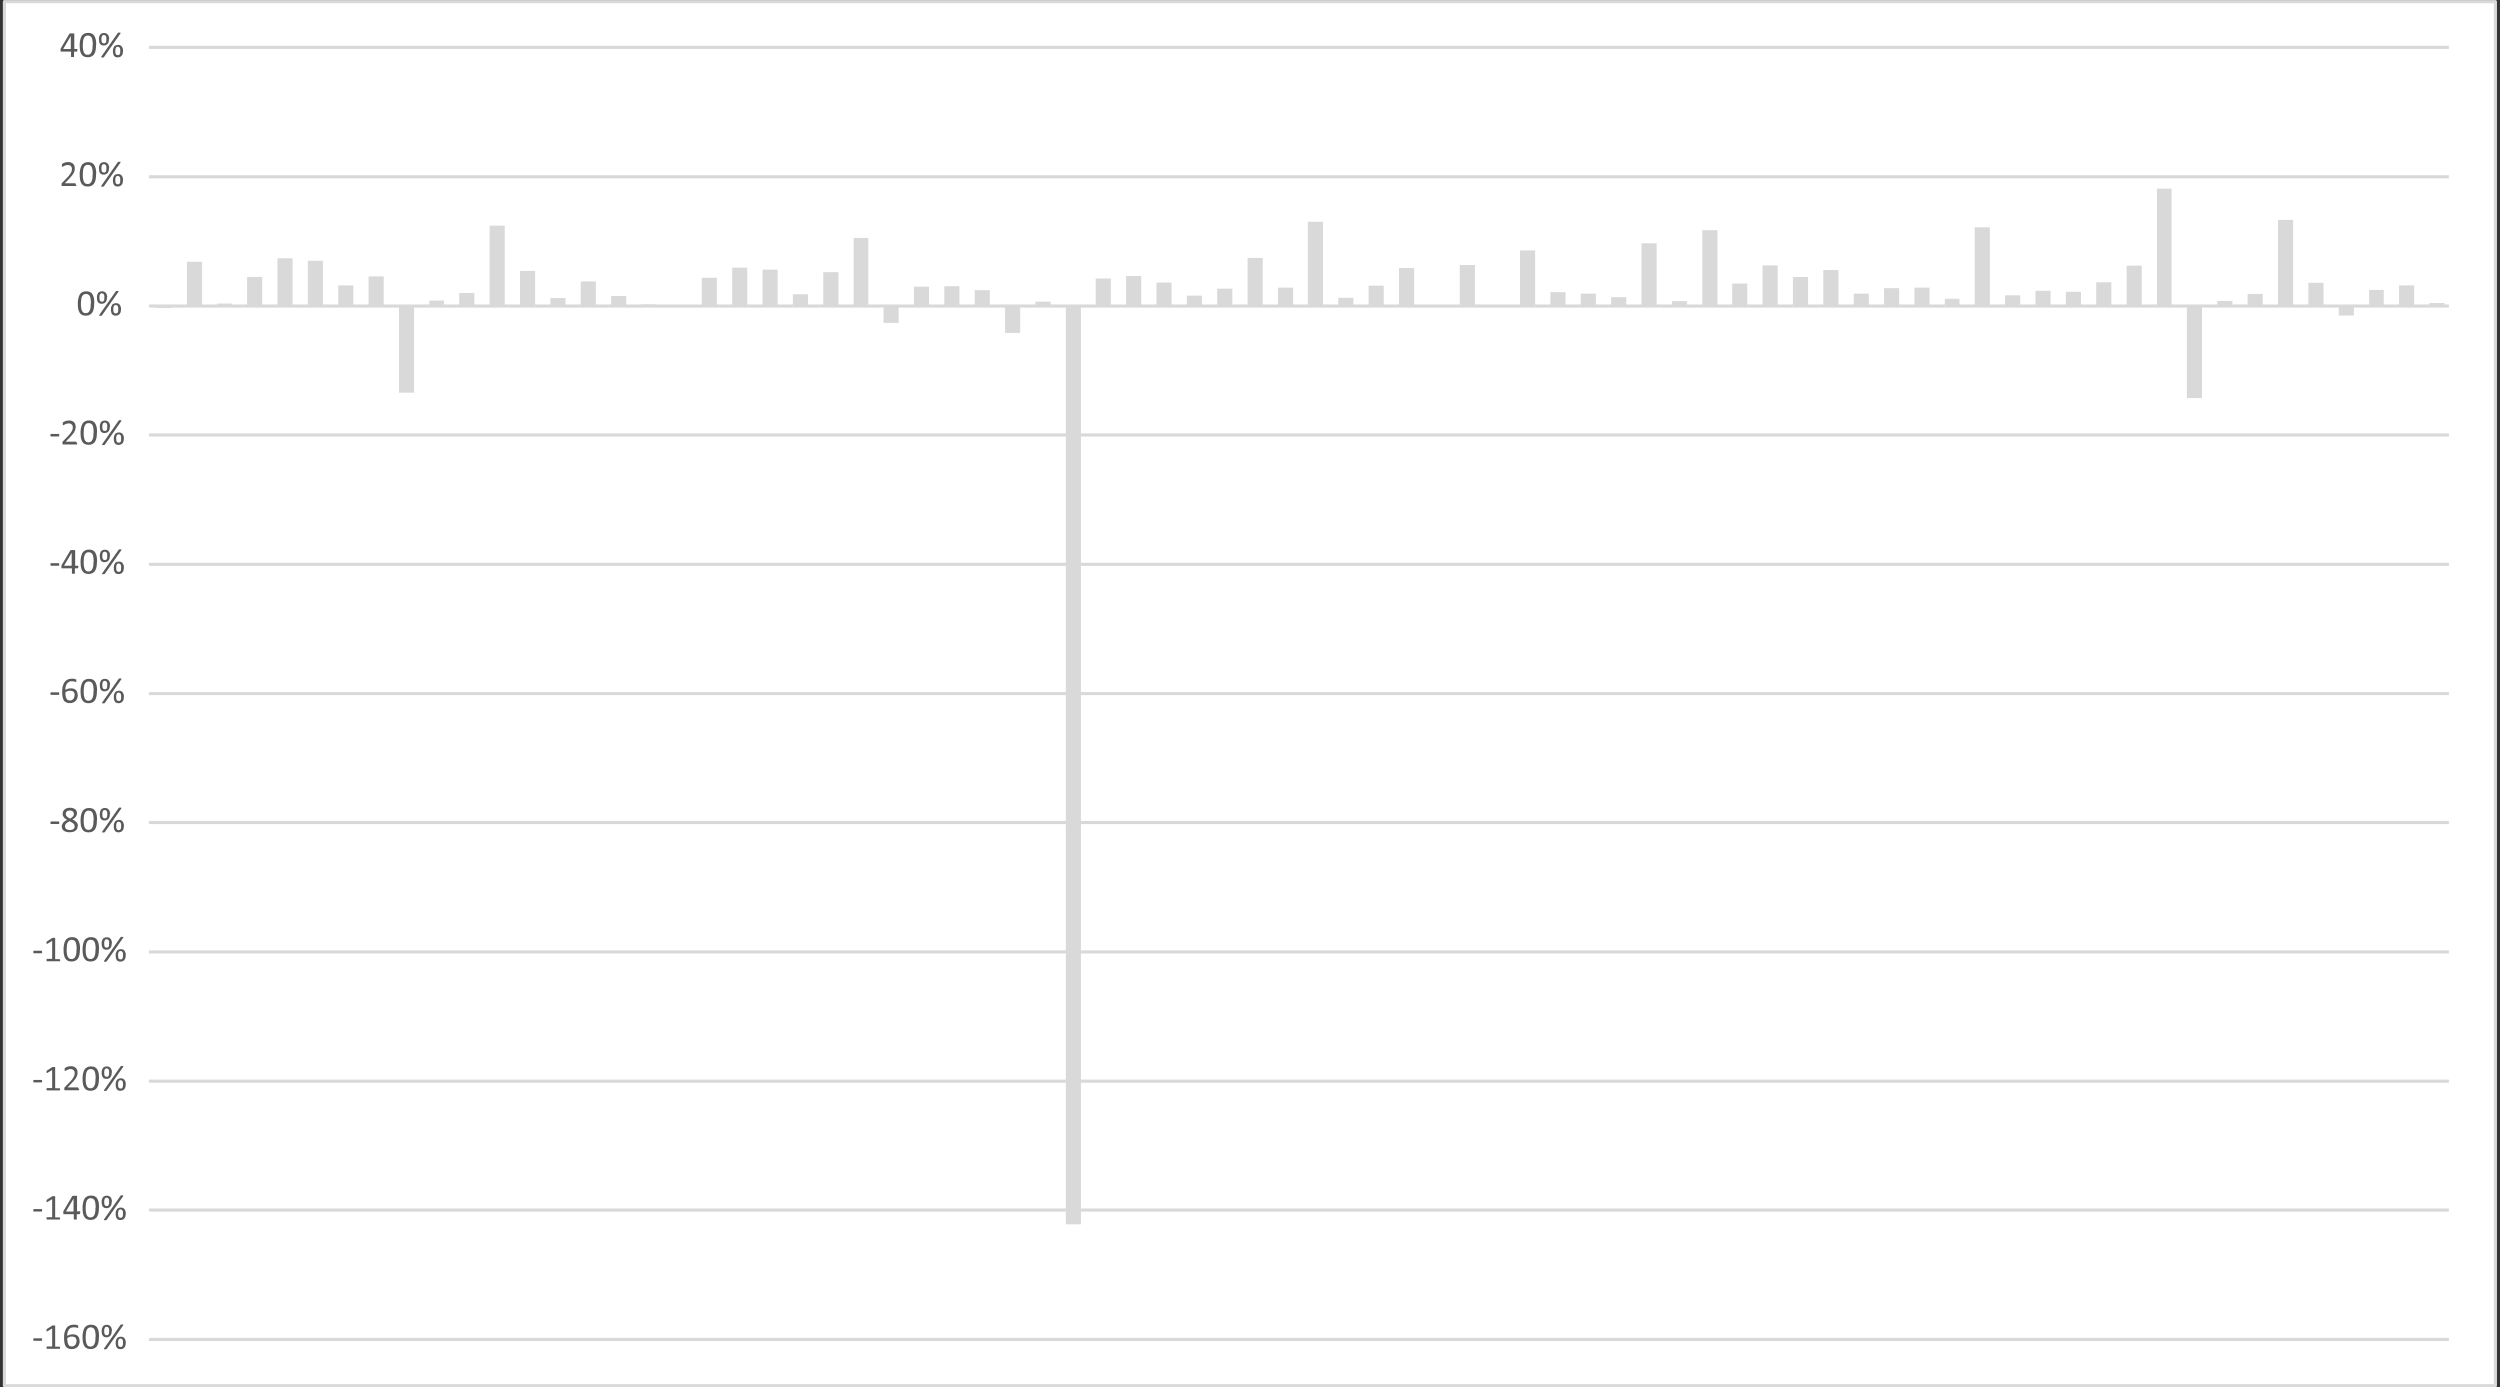<svg width="1247" height="692" xmlns="http://www.w3.org/2000/svg" xmlns:xlink="http://www.w3.org/1999/xlink" xml:space="preserve" overflow="hidden"><rect width="100%" height="100%" fill="#333333" stroke="none"/><defs><clipPath id="clip0"><rect x="15" y="15" width="1247" height="692"/></clipPath></defs><g clip-path="url(#clip0)" transform="translate(-15 -15)"><path d="M0.811 0.811 1243.32 0.811 1243.32 691.189 0.811 691.189 0.811 0.811 0.811 0.811Z" fill="#FFFFFF" fill-rule="evenodd" transform="matrix(1 0 0 1 16.391 15)"/><path d="M72.898 668.116 1220.12 668.116M72.898 603.575 1220.12 603.575M72.898 539.282 1220.12 539.282M72.898 474.803 1220.12 474.803M72.898 410.261 1220.12 410.261M72.898 345.969 1220.12 345.969M72.898 281.489 1220.12 281.489M72.898 216.948 1220.12 216.948M72.898 152.655 1220.12 152.655M72.898 88.176 1220.12 88.176M72.898 23.634 1220.12 23.634" stroke="#D9D9D9" stroke-width="1.559" stroke-linejoin="round" fill="none" transform="matrix(1 0 0 1 16.391 15)"/><path d="M91.855 130.58 99.401 130.58 99.401 152.655 91.855 152.655 91.855 130.58 91.855 130.58Z" fill="#D9D9D9" fill-rule="evenodd" transform="matrix(1 0 0 1 16.391 15)"/><path d="M76.702 153.653 84.247 153.653 84.247 152.655 76.702 152.655 76.702 153.653 76.702 153.653ZM106.946 151.408 114.242 151.408 114.242 152.655 106.946 152.655 106.946 151.408 106.946 151.408ZM121.85 138.126 129.395 138.126 129.395 152.718 121.85 152.718 121.85 138.126 121.85 138.126ZM137.003 128.834 144.549 128.834 144.549 152.655 137.003 152.655 137.003 128.834 137.003 128.834ZM152.156 130.081 159.702 130.081 159.702 152.655 152.156 152.655 152.156 130.081 152.156 130.081ZM167.31 142.366 174.855 142.366 174.855 152.655 167.31 152.655 167.31 142.366 167.31 142.366ZM182.463 137.876 190.008 137.876 190.008 152.718 182.463 152.718 182.463 137.876 182.463 137.876ZM197.616 195.87 205.162 195.87 205.162 152.718 197.616 152.718 197.616 195.87 197.616 195.87ZM212.77 149.912 220.066 149.912 220.066 152.655 212.77 152.655 212.77 149.912 212.77 149.912ZM227.673 146.17 235.219 146.17 235.219 152.718 227.673 152.718 227.673 146.17 227.673 146.17ZM242.827 112.558 250.372 112.558 250.372 152.718 242.827 152.718 242.827 112.558 242.827 112.558ZM257.98 135.132 265.525 135.132 265.525 152.718 257.98 152.718 257.98 135.132 257.98 135.132ZM273.133 148.664 280.679 148.664 280.679 152.655 273.133 152.655 273.133 148.664 273.133 148.664ZM288.287 140.371 295.832 140.371 295.832 152.655 288.287 152.655 288.287 140.371 288.287 140.371ZM303.44 147.667 310.985 147.667 310.985 152.718 303.44 152.718 303.44 147.667 303.44 147.667ZM318.593 151.907 325.889 151.907 325.889 152.655 318.593 152.655 318.593 151.907 318.593 151.907ZM333.497 153.154 341.042 153.154 341.042 152.655 333.497 152.655 333.497 153.154 333.497 153.154ZM348.65 138.562 356.196 138.562 356.196 152.593 348.65 152.593 348.65 138.562 348.65 138.562ZM363.804 133.511 371.349 133.511 371.349 152.593 363.804 152.593 363.804 133.511 363.804 133.511ZM378.957 134.509 386.502 134.509 386.502 152.593 378.957 152.593 378.957 134.509 378.957 134.509ZM394.11 146.794 401.656 146.794 401.656 152.593 394.11 152.593 394.11 146.794 394.11 146.794ZM409.263 135.756 416.809 135.756 416.809 152.593 409.263 152.593 409.263 135.756 409.263 135.756ZM424.417 118.67 431.713 118.67 431.713 152.593 424.417 152.593 424.417 118.67 424.417 118.67ZM439.32 161.074 446.866 161.074 446.866 152.531 439.32 152.531 439.32 161.074 439.32 161.074ZM454.474 142.99 462.019 142.99 462.019 152.531 454.474 152.531 454.474 142.99 454.474 142.99ZM469.627 142.74 477.173 142.74 477.173 152.531 469.627 152.531 469.627 142.74 469.627 142.74ZM484.78 144.736 492.326 144.736 492.326 152.531 484.78 152.531 484.78 144.736 484.78 144.736ZM499.934 166.063 507.479 166.063 507.479 152.531 499.934 152.531 499.934 166.063 499.934 166.063ZM515.087 150.473 522.632 150.473 522.632 152.468 515.087 152.468 515.087 150.473 515.087 150.473ZM530.24 610.684 537.786 610.684 537.786 152.655 530.24 152.655 530.24 610.871 530.24 610.871ZM545.144 138.936 552.69 138.936 552.69 152.468 545.144 152.468 545.144 138.936 545.144 138.936ZM560.297 137.689 567.843 137.689 567.843 152.531 560.297 152.531 560.297 137.689 560.297 137.689ZM575.451 140.932 582.996 140.932 582.996 152.468 575.451 152.468 575.451 140.932 575.451 140.932ZM590.604 147.479 598.149 147.479 598.149 152.531 590.604 152.531 590.604 147.479 590.604 147.479ZM605.757 143.987 613.303 143.987 613.303 152.531 605.757 152.531 605.757 143.987 605.757 143.987ZM620.911 128.647 628.456 128.647 628.456 152.468 620.911 152.468 620.911 128.647 620.911 128.647ZM636.064 143.489 643.609 143.489 643.609 152.531 636.064 152.531 636.064 143.489 636.064 143.489ZM650.968 110.625 658.513 110.625 658.513 152.531 650.968 152.531 650.968 110.625 650.968 110.625ZM666.121 148.54 673.666 148.54 673.666 152.531 666.121 152.531 666.121 148.54 666.121 148.54ZM681.274 142.491 688.82 142.491 688.82 152.531 681.274 152.531 681.274 142.491 681.274 142.491ZM696.427 133.698 703.973 133.698 703.973 152.531 696.427 152.531 696.427 133.698 696.427 133.698ZM711.581 152.281 719.126 152.281 719.126 152.531 711.581 152.531 711.581 152.281 711.581 152.281ZM726.734 132.201 734.28 132.201 734.28 152.531 726.734 152.531 726.734 132.201 726.734 132.201ZM741.887 152.281 749.433 152.281 749.433 152.531 741.887 152.531 741.887 152.281 741.887 152.281ZM756.791 124.905 764.337 124.905 764.337 152.531 756.791 152.531 756.791 124.905 756.791 124.905ZM771.944 145.733 779.49 145.733 779.49 152.531 771.944 152.531 771.944 145.733 771.944 145.733ZM787.098 146.482 794.643 146.482 794.643 152.531 787.098 152.531 787.098 146.482 787.098 146.482ZM802.251 148.228 809.797 148.228 809.797 152.468 802.251 152.468 802.251 148.228 802.251 148.228ZM817.404 121.351 824.95 121.351 824.95 152.468 817.404 152.468 817.404 121.351 817.404 121.351ZM832.558 150.223 840.103 150.223 840.103 152.468 832.558 152.468 832.558 150.223 832.558 150.223ZM847.711 114.803 855.256 114.803 855.256 152.468 847.711 152.468 847.711 114.803 847.711 114.803ZM862.615 141.431 870.16 141.431 870.16 152.468 862.615 152.468 862.615 141.431 862.615 141.431ZM877.768 132.389 885.313 132.389 885.313 152.468 877.768 152.468 877.768 132.389 877.768 132.389ZM892.921 138.188 900.467 138.188 900.467 152.468 892.921 152.468 892.921 138.188 892.921 138.188ZM908.075 134.696 915.62 134.696 915.62 152.531 908.075 152.531 908.075 134.696 908.075 134.696ZM923.228 146.482 930.773 146.482 930.773 152.531 923.228 152.531 923.228 146.482 923.228 146.482ZM938.381 143.738 945.927 143.738 945.927 152.531 938.381 152.531 938.381 143.738 938.381 143.738ZM953.534 143.489 961.08 143.489 961.08 152.531 953.534 152.531 953.534 143.489 953.534 143.489ZM968.688 149.038 975.984 149.038 975.984 152.531 968.688 152.531 968.688 149.038 968.688 149.038ZM983.592 113.369 991.137 113.369 991.137 152.531 983.592 152.531 983.592 113.369 983.592 113.369ZM998.745 147.292 1006.29 147.292 1006.29 152.593 998.745 152.593 998.745 147.292 998.745 147.292ZM1013.9 145.047 1021.44 145.047 1021.44 152.593 1013.9 152.593 1013.9 145.047 1013.9 145.047ZM1029.05 145.546 1036.6 145.546 1036.6 152.593 1029.05 152.593 1029.05 145.546 1029.05 145.546ZM1044.2 140.807 1051.75 140.807 1051.75 152.593 1044.2 152.593 1044.2 140.807 1044.2 140.807ZM1059.36 132.513 1066.9 132.513 1066.9 152.593 1059.36 152.593 1059.36 132.513 1059.36 132.513ZM1074.51 94.1 1081.81 94.1 1081.81 152.593 1074.51 152.593 1074.51 94.162 1074.51 94.162ZM1089.42 198.552 1096.96 198.552 1096.96 152.593 1089.42 152.593 1089.42 198.552 1089.42 198.552ZM1104.57 150.099 1112.11 150.099 1112.11 152.593 1104.57 152.593 1104.57 150.099 1104.57 150.099ZM1119.72 146.606 1127.27 146.606 1127.27 152.655 1119.72 152.655 1119.72 146.606 1119.72 146.606ZM1134.88 109.69 1142.42 109.69 1142.42 152.593 1134.88 152.593 1134.88 109.69 1134.88 109.69ZM1150.03 141.057 1157.57 141.057 1157.57 152.593 1150.03 152.593 1150.03 141.057 1150.03 141.057ZM1165.18 157.395 1172.73 157.395 1172.73 152.655 1165.18 152.655 1165.18 157.395 1165.18 157.395ZM1180.33 144.611 1187.63 144.611 1187.63 152.655 1180.33 152.655 1180.33 144.611 1180.33 144.611ZM1195.24 142.366 1202.78 142.366 1202.78 152.655 1195.24 152.655 1195.24 142.366 1195.24 142.366ZM1210.39 151.159 1217.94 151.159 1217.94 152.655 1210.39 152.655 1210.39 151.159 1210.39 151.159Z" fill="#D9D9D9" transform="matrix(1 0 0 1 16.391 15)"/><path d="M0.811 0.811 1243.32 0.811 1243.32 691.189 0.811 691.189 0.811 0.811 0.811 0.811Z" stroke="#D9D9D9" stroke-width="1.559" stroke-linejoin="round" fill="none" transform="matrix(1 0 0 1 16.391 15)"/><path d="M19.643 668.179C19.643 668.179 19.643 668.553 19.581 668.678 19.581 668.74 19.456 668.802 19.331 668.802L15.527 668.802C15.527 668.802 15.34 668.802 15.278 668.678 15.278 668.553 15.216 668.428 15.216 668.179 15.216 667.929 15.216 667.805 15.278 667.68 15.34 667.555 15.403 667.555 15.527 667.555L19.331 667.555C19.331 667.555 19.394 667.555 19.456 667.555 19.518 667.555 19.518 667.555 19.581 667.68 19.581 667.68 19.581 667.805 19.581 667.867 19.581 667.929 19.581 668.054 19.581 668.179Z" fill="#5A5A5A" transform="matrix(1 0 0 1 16.391 15)"/><path d="M28.623 672.17C28.623 672.17 28.623 672.357 28.623 672.482 28.623 672.606 28.623 672.606 28.561 672.669 28.498 672.731 28.498 672.731 28.436 672.793 28.436 672.793 28.373 672.793 28.311 672.793L22.137 672.793C22.137 672.793 22.075 672.793 22.013 672.793 22.013 672.793 21.95 672.793 21.888 672.669 21.888 672.669 21.888 672.544 21.826 672.482 21.763 672.419 21.826 672.294 21.826 672.17 21.826 672.045 21.826 671.983 21.826 671.92 21.826 671.858 21.826 671.796 21.888 671.733 21.888 671.733 21.888 671.671 22.013 671.609 22.013 671.609 22.075 671.609 22.137 671.609L24.632 671.609 24.632 662.629 22.325 664.001C22.325 664.001 22.137 664.125 22.075 664.125 22.013 664.125 21.95 664.125 21.888 664.125 21.888 664.125 21.826 664.001 21.826 663.938 21.826 663.814 21.826 663.751 21.826 663.564 21.826 663.439 21.826 663.377 21.826 663.315 21.826 663.252 21.826 663.19 21.826 663.128 21.826 663.065 21.826 663.065 21.888 663.003 21.888 663.003 21.95 662.941 22.013 662.878L24.757 661.132C24.757 661.132 24.757 661.132 24.819 661.132 24.881 661.132 24.881 661.132 24.944 661.132 25.006 661.132 25.068 661.132 25.131 661.132L25.38 661.132C25.38 661.132 25.63 661.132 25.754 661.132 25.879 661.132 25.941 661.132 26.004 661.132 26.004 661.132 26.066 661.132 26.128 661.195 26.128 661.195 26.128 661.257 26.128 661.319L26.128 671.733 28.249 671.733C28.249 671.733 28.373 671.733 28.373 671.733 28.373 671.733 28.436 671.796 28.498 671.858 28.498 671.858 28.498 671.983 28.561 672.045 28.561 672.107 28.561 672.232 28.561 672.294Z" fill="#5A5A5A" transform="matrix(1 0 0 1 16.391 15)"/><path d="M38.351 668.927C38.351 669.426 38.288 669.925 38.102 670.424 37.914 670.923 37.727 671.359 37.353 671.733 37.041 672.107 36.605 672.419 36.106 672.606 35.607 672.856 34.983 672.918 34.298 672.918 33.799 672.918 33.362 672.918 32.988 672.731 32.614 672.606 32.302 672.419 31.99 672.232 31.678 672.045 31.491 671.733 31.304 671.421 31.117 671.11 30.992 670.735 30.868 670.299 30.743 669.862 30.681 669.426 30.618 668.927 30.556 668.428 30.556 667.867 30.556 667.306 30.556 666.807 30.556 666.308 30.618 665.747 30.681 665.186 30.743 664.749 30.93 664.25 31.117 663.751 31.242 663.315 31.491 662.878 31.741 662.442 32.053 662.068 32.364 661.756 32.739 661.444 33.175 661.195 33.674 661.007 34.173 660.82 34.796 660.758 35.42 660.758 35.669 660.758 35.856 660.758 36.106 660.758 36.355 660.758 36.542 660.758 36.73 660.883 36.917 660.883 37.104 660.945 37.228 661.007 37.353 661.007 37.478 661.132 37.478 661.132 37.478 661.132 37.54 661.195 37.603 661.257 37.603 661.257 37.603 661.319 37.603 661.382 37.603 661.382 37.603 661.506 37.603 661.569 37.603 661.569 37.603 661.693 37.603 661.756 37.603 661.88 37.603 661.943 37.603 662.068 37.603 662.13 37.603 662.192 37.603 662.255 37.603 662.255 37.603 662.317 37.54 662.379 37.478 662.442 37.478 662.379 37.416 662.379 37.353 662.379 37.228 662.379 37.166 662.317 37.041 662.317 36.917 662.255 36.73 662.192 36.542 662.192 36.355 662.068 36.106 662.068 35.856 662.068 35.607 662.068 35.295 662.068 34.734 662.068 34.235 662.192 33.861 662.379 33.425 662.629 33.113 662.941 32.863 663.315 32.614 663.689 32.427 664.125 32.302 664.687 32.177 665.186 32.115 665.747 32.115 666.308 32.302 666.246 32.427 666.121 32.676 666.059 32.863 665.996 33.113 665.871 33.3 665.809 33.487 665.747 33.799 665.684 34.048 665.622 34.298 665.622 34.609 665.56 34.859 665.56 35.482 665.56 36.044 665.622 36.48 665.809 36.917 665.996 37.291 666.246 37.54 666.557 37.79 666.869 37.977 667.243 38.102 667.618 38.226 668.054 38.288 668.491 38.288 668.989ZM36.792 669.052C36.792 668.678 36.792 668.366 36.667 668.054 36.605 667.742 36.48 667.555 36.293 667.306 36.106 667.119 35.919 666.932 35.607 666.869 35.295 666.807 34.983 666.682 34.609 666.682 34.36 666.682 34.173 666.682 33.923 666.682 33.674 666.682 33.487 666.745 33.3 666.869 33.113 666.932 32.863 666.994 32.676 667.119 32.489 667.243 32.302 667.306 32.177 667.43 32.177 668.241 32.177 668.865 32.302 669.426 32.427 669.987 32.551 670.361 32.739 670.735 32.926 671.047 33.175 671.297 33.487 671.421 33.799 671.546 34.111 671.609 34.485 671.609 34.859 671.609 35.233 671.546 35.482 671.359 35.732 671.172 35.981 671.047 36.168 670.798 36.355 670.548 36.48 670.299 36.605 669.987 36.667 669.675 36.73 669.364 36.73 669.052Z" fill="#5A5A5A" transform="matrix(1 0 0 1 16.391 15)"/><path d="M47.954 666.807C47.954 667.742 47.892 668.553 47.767 669.301 47.642 670.049 47.393 670.673 47.081 671.234 46.769 671.796 46.333 672.17 45.772 672.482 45.21 672.793 44.587 672.918 43.776 672.918 43.028 672.918 42.404 672.793 41.905 672.544 41.407 672.294 40.97 671.92 40.658 671.359 40.346 670.86 40.097 670.237 39.972 669.488 39.847 668.74 39.785 667.867 39.785 666.869 39.785 665.996 39.847 665.123 40.035 664.375 40.159 663.627 40.409 663.003 40.721 662.442 41.032 661.88 41.469 661.506 42.03 661.195 42.591 660.883 43.215 660.758 44.026 660.758 44.836 660.758 45.398 660.883 45.896 661.132 46.395 661.382 46.832 661.756 47.144 662.317 47.455 662.816 47.642 663.439 47.83 664.188 47.954 664.936 48.017 665.809 48.017 666.807ZM46.333 666.932C46.333 666.37 46.333 665.809 46.27 665.373 46.208 664.936 46.146 664.5 46.083 664.125 46.021 663.751 45.896 663.439 45.772 663.19 45.647 662.941 45.46 662.691 45.273 662.566 45.086 662.379 44.899 662.255 44.649 662.192 44.4 662.13 44.15 662.068 43.839 662.068 43.34 662.068 42.903 662.192 42.591 662.442 42.279 662.691 42.03 663.003 41.843 663.439 41.656 663.876 41.531 664.375 41.469 664.936 41.407 665.497 41.344 666.121 41.344 666.807 41.344 667.68 41.344 668.428 41.469 669.052 41.531 669.675 41.718 670.174 41.905 670.548 42.093 670.923 42.342 671.234 42.654 671.421 42.965 671.609 43.34 671.671 43.776 671.671 44.088 671.671 44.4 671.671 44.649 671.484 44.899 671.359 45.148 671.234 45.335 670.985 45.522 670.798 45.647 670.548 45.772 670.237 45.896 669.925 46.021 669.613 46.083 669.301 46.146 668.989 46.208 668.553 46.208 668.179 46.208 667.742 46.208 667.368 46.208 666.932Z" fill="#5A5A5A" transform="matrix(1 0 0 1 16.391 15)"/><path d="M54.315 663.876C54.315 664.375 54.315 664.749 54.19 665.186 54.065 665.622 53.941 665.871 53.691 666.183 53.504 666.433 53.192 666.682 52.881 666.807 52.569 666.994 52.195 667.056 51.758 667.056 51.322 667.056 50.947 666.994 50.636 666.869 50.324 666.745 50.074 666.495 49.887 666.246 49.7 665.996 49.513 665.684 49.451 665.248 49.326 664.874 49.326 664.437 49.326 663.938 49.326 663.502 49.326 663.065 49.451 662.691 49.576 662.317 49.7 662.005 49.887 661.693 50.074 661.382 50.386 661.195 50.698 661.07 51.01 660.883 51.384 660.82 51.883 660.82 52.382 660.82 52.756 660.883 53.068 661.07 53.38 661.257 53.629 661.444 53.878 661.756 54.065 662.005 54.19 662.379 54.315 662.754 54.44 663.128 54.44 663.502 54.44 663.938ZM51.758 672.856C51.758 672.856 51.696 672.98 51.633 672.98 51.633 672.98 51.509 672.98 51.509 673.043 51.509 673.043 51.384 673.043 51.259 673.043 51.197 673.043 51.072 673.043 50.947 673.043 50.823 673.043 50.698 673.043 50.636 673.043 50.573 673.043 50.511 673.043 50.449 672.918 50.449 672.918 50.449 672.856 50.449 672.793 50.449 672.793 50.449 672.669 50.511 672.606L58.742 660.82C58.742 660.82 58.805 660.758 58.867 660.696 58.867 660.696 58.992 660.696 59.054 660.633 59.117 660.633 59.179 660.633 59.304 660.633 59.366 660.633 59.491 660.633 59.615 660.633 59.74 660.633 59.865 660.633 59.927 660.633 59.989 660.633 60.052 660.633 60.114 660.758 60.177 660.883 60.114 660.82 60.114 660.883 60.114 660.883 60.114 661.007 60.052 661.07L51.821 672.856ZM53.068 663.938C53.068 663.627 53.068 663.315 53.005 663.003 53.005 662.754 52.881 662.504 52.756 662.317 52.631 662.13 52.506 662.005 52.382 661.943 52.195 661.88 52.008 661.818 51.821 661.818 51.633 661.818 51.446 661.818 51.259 661.943 51.072 662.005 50.947 662.192 50.885 662.317 50.76 662.504 50.698 662.691 50.636 662.941 50.636 663.19 50.573 663.502 50.573 663.814 50.573 664.25 50.573 664.562 50.636 664.874 50.636 665.123 50.76 665.373 50.885 665.56 51.01 665.747 51.135 665.809 51.259 665.871 51.446 665.871 51.633 665.996 51.821 665.996 52.07 665.996 52.257 665.996 52.444 665.871 52.631 665.809 52.694 665.622 52.818 665.435 52.881 665.248 53.005 665.061 53.005 664.811 53.005 664.562 53.005 664.25 53.005 663.938ZM61.299 669.8C61.299 670.299 61.299 670.673 61.174 671.11 61.05 671.484 60.925 671.796 60.675 672.107 60.488 672.357 60.177 672.606 59.865 672.731 59.553 672.856 59.179 672.98 58.742 672.98 58.306 672.98 57.932 672.918 57.62 672.793 57.308 672.669 57.059 672.482 56.872 672.17 56.684 671.92 56.497 671.609 56.435 671.172 56.31 670.798 56.31 670.361 56.31 669.862 56.31 669.426 56.31 668.989 56.435 668.615 56.56 668.241 56.684 667.929 56.872 667.618 57.059 667.368 57.37 667.119 57.682 666.994 57.994 666.869 58.368 666.745 58.867 666.745 59.366 666.745 59.74 666.807 60.052 666.994 60.364 667.181 60.613 667.368 60.8 667.68 60.987 667.929 61.112 668.303 61.237 668.678 61.361 669.052 61.361 669.426 61.361 669.862ZM59.989 669.8C59.989 669.488 59.989 669.177 59.927 668.865 59.927 668.615 59.803 668.366 59.678 668.179 59.553 667.992 59.428 667.867 59.304 667.805 59.117 667.742 58.929 667.68 58.742 667.68 58.555 667.68 58.368 667.68 58.181 667.805 57.994 667.929 57.869 667.992 57.807 668.179 57.682 668.366 57.62 668.553 57.557 668.802 57.557 669.052 57.495 669.364 57.495 669.675 57.495 670.112 57.495 670.424 57.557 670.735 57.557 670.985 57.682 671.234 57.807 671.421 57.932 671.609 58.056 671.671 58.181 671.733 58.368 671.796 58.555 671.858 58.742 671.858 58.992 671.858 59.179 671.858 59.366 671.733 59.491 671.609 59.615 671.484 59.74 671.297 59.865 671.11 59.927 670.923 59.927 670.673 59.927 670.424 59.927 670.112 59.927 669.8Z" fill="#5A5A5A" transform="matrix(1 0 0 1 16.391 15)"/><path d="M19.643 603.699C19.643 603.699 19.643 604.074 19.581 604.198 19.581 604.261 19.456 604.323 19.331 604.323L15.527 604.323C15.527 604.323 15.34 604.323 15.278 604.198 15.278 604.074 15.216 603.949 15.216 603.699 15.216 603.45 15.216 603.325 15.278 603.201 15.34 603.076 15.403 603.076 15.527 603.076L19.331 603.076C19.331 603.076 19.394 603.076 19.456 603.076 19.518 603.076 19.518 603.076 19.581 603.201 19.581 603.201 19.581 603.325 19.581 603.388 19.581 603.45 19.581 603.575 19.581 603.699Z" fill="#5A5A5A" transform="matrix(1 0 0 1 16.391 15)"/><path d="M28.623 607.69C28.623 607.69 28.623 607.877 28.623 608.002 28.623 608.127 28.623 608.127 28.561 608.189 28.498 608.252 28.498 608.252 28.436 608.314 28.436 608.314 28.373 608.314 28.311 608.314L22.137 608.314C22.137 608.314 22.075 608.314 22.013 608.314 22.013 608.314 21.95 608.314 21.888 608.189 21.888 608.189 21.888 608.065 21.826 608.002 21.763 607.94 21.826 607.815 21.826 607.69 21.826 607.566 21.826 607.503 21.826 607.441 21.826 607.379 21.826 607.316 21.888 607.254 21.888 607.254 21.888 607.191 22.013 607.129 22.013 607.129 22.075 607.129 22.137 607.129L24.632 607.129 24.632 598.149 22.325 599.521C22.325 599.521 22.137 599.646 22.075 599.646 22.013 599.646 21.95 599.646 21.888 599.646 21.888 599.646 21.826 599.521 21.826 599.459 21.826 599.334 21.826 599.272 21.826 599.085 21.826 598.96 21.826 598.898 21.826 598.835 21.826 598.773 21.826 598.711 21.826 598.648 21.826 598.586 21.826 598.586 21.888 598.524 21.888 598.524 21.95 598.461 22.013 598.399L24.757 596.653C24.757 596.653 24.757 596.653 24.819 596.653 24.881 596.653 24.881 596.653 24.944 596.653 25.006 596.653 25.068 596.653 25.131 596.653L25.38 596.653C25.38 596.653 25.63 596.653 25.754 596.653 25.879 596.653 25.941 596.653 26.004 596.653 26.004 596.653 26.066 596.653 26.128 596.715 26.128 596.715 26.128 596.777 26.128 596.84L26.128 607.254 28.249 607.254C28.249 607.254 28.373 607.254 28.373 607.254 28.373 607.254 28.436 607.316 28.498 607.379 28.498 607.379 28.498 607.503 28.561 607.566 28.561 607.628 28.561 607.753 28.561 607.815Z" fill="#5A5A5A" transform="matrix(1 0 0 1 16.391 15)"/><path d="M38.538 604.947C38.538 604.947 38.538 605.321 38.476 605.445 38.413 605.57 38.351 605.633 38.226 605.633L36.917 605.633 36.917 608.127C36.917 608.127 36.917 608.189 36.917 608.252 36.917 608.252 36.854 608.252 36.792 608.314 36.792 608.314 36.667 608.314 36.542 608.314 36.418 608.314 36.293 608.314 36.168 608.314 36.044 608.314 35.919 608.314 35.794 608.314 35.669 608.314 35.607 608.314 35.545 608.314 35.482 608.314 35.42 608.314 35.42 608.252 35.42 608.252 35.42 608.189 35.42 608.127L35.42 605.633 30.556 605.633C30.556 605.633 30.431 605.633 30.369 605.633 30.307 605.633 30.307 605.633 30.244 605.508 30.182 605.383 30.182 605.383 30.182 605.321 30.182 605.258 30.182 605.134 30.182 604.947 30.182 604.822 30.182 604.697 30.182 604.635 30.182 604.51 30.182 604.448 30.182 604.385 30.182 604.323 30.182 604.261 30.244 604.136 30.244 604.074 30.307 604.011 30.369 603.886L34.609 596.715C34.609 596.715 34.672 596.653 34.734 596.59 34.734 596.59 34.859 596.528 34.983 596.466 35.108 596.466 35.171 596.466 35.358 596.466 35.482 596.466 35.669 596.466 35.856 596.466 36.044 596.466 36.231 596.466 36.418 596.466 36.542 596.466 36.667 596.466 36.792 596.466 36.917 596.466 36.979 596.466 36.979 596.528 36.979 596.528 37.041 596.59 37.041 596.653L37.041 604.198 38.351 604.198C38.351 604.198 38.538 604.198 38.6 604.385 38.6 604.51 38.725 604.635 38.725 604.884ZM35.295 597.838 35.295 597.838 31.491 604.323 35.295 604.323 35.295 597.838Z" fill="#5A5A5A" transform="matrix(1 0 0 1 16.391 15)"/><path d="M47.954 602.39C47.954 603.325 47.892 604.136 47.767 604.884 47.642 605.633 47.393 606.256 47.081 606.817 46.769 607.379 46.333 607.753 45.772 608.065 45.21 608.376 44.587 608.501 43.776 608.501 43.028 608.501 42.404 608.376 41.905 608.127 41.407 607.877 40.97 607.503 40.658 606.942 40.346 606.443 40.097 605.82 39.972 605.071 39.847 604.323 39.785 603.45 39.785 602.452 39.785 601.579 39.847 600.706 40.035 599.958 40.159 599.209 40.409 598.586 40.721 598.025 41.032 597.463 41.469 597.089 42.03 596.777 42.591 596.466 43.215 596.341 44.026 596.341 44.836 596.341 45.398 596.466 45.896 596.715 46.395 596.965 46.832 597.339 47.144 597.9 47.455 598.399 47.642 599.022 47.83 599.771 47.954 600.519 48.017 601.392 48.017 602.39ZM46.333 602.515C46.333 601.953 46.333 601.392 46.27 600.956 46.208 600.519 46.146 600.083 46.083 599.708 46.021 599.334 45.896 599.022 45.772 598.773 45.647 598.524 45.46 598.274 45.273 598.149 45.086 597.962 44.899 597.838 44.649 597.775 44.4 597.713 44.15 597.651 43.839 597.651 43.34 597.651 42.903 597.775 42.591 598.025 42.279 598.274 42.03 598.586 41.843 599.022 41.656 599.459 41.531 599.958 41.469 600.519 41.407 601.08 41.344 601.704 41.344 602.39 41.344 603.263 41.344 604.011 41.469 604.635 41.531 605.258 41.718 605.757 41.905 606.131 42.093 606.506 42.342 606.817 42.654 607.004 42.965 607.191 43.34 607.254 43.776 607.254 44.088 607.254 44.4 607.254 44.649 607.067 44.899 606.942 45.148 606.817 45.335 606.568 45.522 606.381 45.647 606.131 45.772 605.82 45.896 605.508 46.021 605.196 46.083 604.884 46.146 604.572 46.208 604.136 46.208 603.762 46.208 603.325 46.208 602.951 46.208 602.515Z" fill="#5A5A5A" transform="matrix(1 0 0 1 16.391 15)"/><path d="M54.315 599.459C54.315 599.958 54.315 600.332 54.19 600.768 54.065 601.205 53.941 601.454 53.691 601.766 53.504 602.016 53.192 602.265 52.881 602.39 52.569 602.577 52.195 602.639 51.758 602.639 51.322 602.639 50.947 602.577 50.636 602.452 50.324 602.327 50.074 602.078 49.887 601.829 49.7 601.579 49.513 601.267 49.451 600.831 49.326 600.457 49.326 600.02 49.326 599.521 49.326 599.085 49.326 598.648 49.451 598.274 49.576 597.9 49.7 597.588 49.887 597.276 50.074 596.965 50.386 596.777 50.698 596.653 51.01 596.466 51.384 596.403 51.883 596.403 52.382 596.403 52.756 596.466 53.068 596.653 53.38 596.84 53.629 597.027 53.878 597.339 54.065 597.588 54.19 597.962 54.315 598.336 54.44 598.711 54.44 599.085 54.44 599.521ZM51.758 608.439C51.758 608.439 51.696 608.563 51.633 608.563 51.633 608.563 51.509 608.563 51.509 608.626 51.509 608.626 51.384 608.626 51.259 608.626 51.197 608.626 51.072 608.626 50.947 608.626 50.823 608.626 50.698 608.626 50.636 608.626 50.573 608.626 50.511 608.626 50.449 608.501 50.449 608.501 50.449 608.439 50.449 608.376 50.449 608.376 50.449 608.252 50.511 608.189L58.742 596.403C58.742 596.403 58.805 596.341 58.867 596.279 58.867 596.279 58.992 596.279 59.054 596.216 59.117 596.216 59.179 596.216 59.304 596.216 59.366 596.216 59.491 596.216 59.615 596.216 59.74 596.216 59.865 596.216 59.927 596.216 59.989 596.216 60.052 596.216 60.114 596.341 60.177 596.466 60.114 596.403 60.114 596.466 60.114 596.466 60.114 596.59 60.052 596.653L51.821 608.439ZM53.068 599.521C53.068 599.209 53.068 598.898 53.005 598.586 53.005 598.336 52.881 598.087 52.756 597.9 52.631 597.713 52.506 597.588 52.382 597.526 52.195 597.463 52.008 597.401 51.821 597.401 51.633 597.401 51.446 597.401 51.259 597.526 51.072 597.588 50.947 597.775 50.885 597.9 50.76 598.087 50.698 598.274 50.636 598.524 50.636 598.773 50.573 599.085 50.573 599.397 50.573 599.833 50.573 600.145 50.636 600.457 50.636 600.706 50.76 600.956 50.885 601.143 51.01 601.33 51.135 601.392 51.259 601.454 51.446 601.454 51.633 601.579 51.821 601.579 52.07 601.579 52.257 601.579 52.444 601.454 52.631 601.392 52.694 601.205 52.818 601.018 52.881 600.831 53.005 600.644 53.005 600.394 53.005 600.145 53.005 599.833 53.005 599.521ZM61.299 605.383C61.299 605.882 61.299 606.256 61.174 606.693 61.05 607.067 60.925 607.379 60.675 607.69 60.488 607.94 60.177 608.189 59.865 608.314 59.553 608.439 59.179 608.563 58.742 608.563 58.306 608.563 57.932 608.501 57.62 608.376 57.308 608.252 57.059 608.065 56.872 607.753 56.684 607.503 56.497 607.191 56.435 606.755 56.31 606.381 56.31 605.944 56.31 605.445 56.31 605.009 56.31 604.572 56.435 604.198 56.56 603.824 56.684 603.512 56.872 603.201 57.059 602.951 57.37 602.702 57.682 602.577 57.994 602.452 58.368 602.327 58.867 602.327 59.366 602.327 59.74 602.39 60.052 602.577 60.364 602.764 60.613 602.951 60.8 603.263 60.987 603.512 61.112 603.886 61.237 604.261 61.361 604.635 61.361 605.009 61.361 605.445ZM59.989 605.383C59.989 605.071 59.989 604.76 59.927 604.448 59.927 604.198 59.803 603.949 59.678 603.762 59.553 603.575 59.428 603.45 59.304 603.388 59.117 603.325 58.929 603.263 58.742 603.263 58.555 603.263 58.368 603.263 58.181 603.388 57.994 603.512 57.869 603.575 57.807 603.762 57.682 603.949 57.62 604.136 57.557 604.385 57.557 604.635 57.495 604.947 57.495 605.258 57.495 605.695 57.495 606.007 57.557 606.318 57.557 606.568 57.682 606.817 57.807 607.004 57.932 607.191 58.056 607.254 58.181 607.316 58.368 607.379 58.555 607.441 58.742 607.441 58.992 607.441 59.179 607.441 59.366 607.316 59.491 607.191 59.615 607.067 59.74 606.88 59.865 606.693 59.927 606.506 59.927 606.256 59.927 606.007 59.927 605.695 59.927 605.383Z" fill="#5A5A5A" transform="matrix(1 0 0 1 16.391 15)"/><path d="M19.643 539.282C19.643 539.282 19.643 539.656 19.581 539.781 19.581 539.844 19.456 539.906 19.331 539.906L15.527 539.906C15.527 539.906 15.34 539.906 15.278 539.781 15.278 539.656 15.216 539.532 15.216 539.282 15.216 539.033 15.216 538.908 15.278 538.783 15.34 538.659 15.403 538.659 15.527 538.659L19.331 538.659C19.331 538.659 19.394 538.659 19.456 538.659 19.518 538.659 19.518 538.659 19.581 538.783 19.581 538.783 19.581 538.908 19.581 538.971 19.581 539.033 19.581 539.158 19.581 539.282Z" fill="#5A5A5A" transform="matrix(1 0 0 1 16.391 15)"/><path d="M28.623 543.273C28.623 543.273 28.623 543.46 28.623 543.585 28.623 543.71 28.623 543.71 28.561 543.772 28.498 543.835 28.498 543.835 28.436 543.897 28.436 543.897 28.373 543.897 28.311 543.897L22.137 543.897C22.137 543.897 22.075 543.897 22.013 543.897 22.013 543.897 21.95 543.897 21.888 543.772 21.888 543.772 21.888 543.647 21.826 543.585 21.763 543.523 21.826 543.398 21.826 543.273 21.826 543.149 21.826 543.086 21.826 543.024 21.826 542.961 21.826 542.899 21.888 542.837 21.888 542.837 21.888 542.774 22.013 542.712 22.013 542.712 22.075 542.712 22.137 542.712L24.632 542.712 24.632 533.732 22.325 535.104C22.325 535.104 22.137 535.229 22.075 535.229 22.013 535.229 21.95 535.229 21.888 535.229 21.888 535.229 21.826 535.104 21.826 535.042 21.826 534.917 21.826 534.855 21.826 534.668 21.826 534.543 21.826 534.481 21.826 534.418 21.826 534.356 21.826 534.294 21.826 534.231 21.826 534.169 21.826 534.169 21.888 534.107 21.888 534.107 21.95 534.044 22.013 533.982L24.757 532.236C24.757 532.236 24.757 532.236 24.819 532.236 24.881 532.236 24.881 532.236 24.944 532.236 25.006 532.236 25.068 532.236 25.131 532.236L25.38 532.236C25.38 532.236 25.63 532.236 25.754 532.236 25.879 532.236 25.941 532.236 26.004 532.236 26.004 532.236 26.066 532.236 26.128 532.298 26.128 532.298 26.128 532.36 26.128 532.423L26.128 542.837 28.249 542.837C28.249 542.837 28.373 542.837 28.373 542.837 28.373 542.837 28.436 542.899 28.498 542.961 28.498 542.961 28.498 543.086 28.561 543.149 28.561 543.211 28.561 543.336 28.561 543.398Z" fill="#5A5A5A" transform="matrix(1 0 0 1 16.391 15)"/><path d="M38.039 543.211C38.039 543.211 38.039 543.398 38.039 543.523 38.039 543.647 38.039 543.71 38.039 543.71 38.039 543.71 37.977 543.835 37.914 543.835 37.914 543.835 37.79 543.835 37.79 543.835L31.242 543.835C31.242 543.835 31.055 543.835 30.992 543.835 30.93 543.835 30.868 543.835 30.805 543.71 30.805 543.71 30.743 543.585 30.681 543.523 30.618 543.46 30.681 543.336 30.681 543.211 30.681 543.086 30.681 542.961 30.681 542.899 30.681 542.837 30.681 542.712 30.681 542.65 30.681 542.587 30.743 542.525 30.805 542.463 30.805 542.4 30.93 542.338 30.992 542.213L33.362 539.781C33.923 539.22 34.36 538.721 34.672 538.285 34.983 537.848 35.233 537.412 35.42 537.037 35.607 536.663 35.732 536.351 35.794 536.04 35.794 535.728 35.856 535.478 35.856 535.229 35.856 534.98 35.856 534.73 35.732 534.481 35.669 534.231 35.545 534.044 35.358 533.857 35.171 533.67 34.983 533.545 34.734 533.421 34.485 533.296 34.173 533.233 33.861 533.233 33.487 533.233 33.113 533.233 32.801 533.421 32.489 533.608 32.24 533.67 31.99 533.732 31.741 533.857 31.554 533.982 31.429 534.044 31.304 534.169 31.18 534.169 31.055 534.169 31.055 534.169 30.992 534.169 30.93 534.169 30.93 534.169 30.868 534.169 30.868 534.044 30.868 533.919 30.868 533.919 30.868 533.795 30.868 533.67 30.868 533.608 30.868 533.483 30.868 533.421 30.868 533.296 30.868 533.233 30.868 533.171 30.868 533.109 30.868 533.046 30.868 533.046 30.868 532.922 30.868 532.922 30.868 532.922 30.93 532.797 30.992 532.735 31.055 532.672 31.18 532.61 31.367 532.485 31.554 532.36 31.741 532.236 32.053 532.173 32.302 532.049 32.614 531.986 32.926 531.924 33.237 531.862 33.612 531.799 33.923 531.799 34.485 531.799 34.983 531.862 35.42 532.049 35.856 532.236 36.231 532.423 36.48 532.735 36.73 532.984 36.979 533.358 37.104 533.732 37.228 534.107 37.291 534.481 37.291 534.917 37.291 535.291 37.291 535.665 37.166 536.04 37.104 536.414 36.979 536.788 36.73 537.224 36.542 537.661 36.231 538.16 35.794 538.659 35.358 539.158 34.859 539.781 34.173 540.467L32.302 542.4 37.416 542.4C37.416 542.4 37.54 542.4 37.54 542.4 37.54 542.4 37.603 542.463 37.665 542.525 37.727 542.587 37.665 542.65 37.727 542.712 37.727 542.774 37.727 542.899 37.727 543.024Z" fill="#5A5A5A" transform="matrix(1 0 0 1 16.391 15)"/><path d="M47.954 537.973C47.954 538.908 47.892 539.719 47.767 540.467 47.642 541.215 47.393 541.839 47.081 542.4 46.769 542.961 46.333 543.336 45.772 543.647 45.21 543.959 44.587 544.084 43.776 544.084 43.028 544.084 42.404 543.959 41.905 543.71 41.407 543.46 40.97 543.086 40.658 542.525 40.346 542.026 40.097 541.403 39.972 540.654 39.847 539.906 39.785 539.033 39.785 538.035 39.785 537.162 39.847 536.289 40.035 535.541 40.159 534.792 40.409 534.169 40.721 533.608 41.032 533.046 41.469 532.672 42.03 532.36 42.591 532.049 43.215 531.924 44.026 531.924 44.836 531.924 45.398 532.049 45.896 532.298 46.395 532.548 46.832 532.922 47.144 533.483 47.455 533.982 47.642 534.605 47.83 535.354 47.954 536.102 48.017 536.975 48.017 537.973ZM46.333 538.097C46.333 537.536 46.333 536.975 46.27 536.539 46.208 536.102 46.146 535.665 46.083 535.291 46.021 534.917 45.896 534.605 45.772 534.356 45.647 534.107 45.46 533.857 45.273 533.732 45.086 533.545 44.899 533.421 44.649 533.358 44.4 533.296 44.15 533.233 43.839 533.233 43.34 533.233 42.903 533.358 42.591 533.608 42.279 533.857 42.03 534.169 41.843 534.605 41.656 535.042 41.531 535.541 41.469 536.102 41.407 536.663 41.344 537.287 41.344 537.973 41.344 538.846 41.344 539.594 41.469 540.218 41.531 540.841 41.718 541.34 41.905 541.714 42.093 542.089 42.342 542.4 42.654 542.587 42.965 542.774 43.34 542.837 43.776 542.837 44.088 542.837 44.4 542.837 44.649 542.65 44.899 542.525 45.148 542.4 45.335 542.151 45.522 541.964 45.647 541.714 45.772 541.403 45.896 541.091 46.021 540.779 46.083 540.467 46.146 540.155 46.208 539.719 46.208 539.345 46.208 538.908 46.208 538.534 46.208 538.097Z" fill="#5A5A5A" transform="matrix(1 0 0 1 16.391 15)"/><path d="M54.315 534.98C54.315 535.478 54.315 535.853 54.19 536.289 54.065 536.726 53.941 536.975 53.691 537.287 53.504 537.536 53.192 537.786 52.881 537.91 52.569 538.097 52.195 538.16 51.758 538.16 51.322 538.16 50.947 538.097 50.636 537.973 50.324 537.848 50.074 537.599 49.887 537.349 49.7 537.1 49.513 536.788 49.451 536.351 49.326 535.977 49.326 535.541 49.326 535.042 49.326 534.605 49.326 534.169 49.451 533.795 49.576 533.421 49.7 533.109 49.887 532.797 50.074 532.485 50.386 532.298 50.698 532.173 51.01 531.986 51.384 531.924 51.883 531.924 52.382 531.924 52.756 531.986 53.068 532.173 53.38 532.36 53.629 532.548 53.878 532.859 54.065 533.109 54.19 533.483 54.315 533.857 54.44 534.231 54.44 534.605 54.44 535.042ZM51.758 543.959C51.758 543.959 51.696 544.084 51.633 544.084 51.633 544.084 51.509 544.084 51.509 544.146 51.509 544.146 51.384 544.146 51.259 544.146 51.197 544.146 51.072 544.146 50.947 544.146 50.823 544.146 50.698 544.146 50.636 544.146 50.573 544.146 50.511 544.146 50.449 544.022 50.449 544.022 50.449 543.959 50.449 543.897 50.449 543.897 50.449 543.772 50.511 543.71L58.742 531.924C58.742 531.924 58.805 531.862 58.867 531.799 58.867 531.799 58.992 531.799 59.054 531.737 59.117 531.737 59.179 531.737 59.304 531.737 59.366 531.737 59.491 531.737 59.615 531.737 59.74 531.737 59.865 531.737 59.927 531.737 59.989 531.737 60.052 531.737 60.114 531.862 60.177 531.986 60.114 531.924 60.114 531.986 60.114 531.986 60.114 532.111 60.052 532.173L51.821 543.959ZM53.068 535.042C53.068 534.73 53.068 534.418 53.005 534.107 53.005 533.857 52.881 533.608 52.756 533.421 52.631 533.233 52.506 533.109 52.382 533.046 52.195 532.984 52.008 532.922 51.821 532.922 51.633 532.922 51.446 532.922 51.259 533.046 51.072 533.109 50.947 533.296 50.885 533.421 50.76 533.608 50.698 533.795 50.636 534.044 50.636 534.294 50.573 534.605 50.573 534.917 50.573 535.354 50.573 535.665 50.636 535.977 50.636 536.227 50.76 536.476 50.885 536.663 51.01 536.85 51.135 536.913 51.259 536.975 51.446 536.975 51.633 537.1 51.821 537.1 52.07 537.1 52.257 537.1 52.444 536.975 52.631 536.913 52.694 536.726 52.818 536.539 52.881 536.351 53.005 536.164 53.005 535.915 53.005 535.665 53.005 535.354 53.005 535.042ZM61.299 540.904C61.299 541.403 61.299 541.777 61.174 542.213 61.05 542.587 60.925 542.899 60.675 543.211 60.488 543.46 60.177 543.71 59.865 543.835 59.553 543.959 59.179 544.084 58.742 544.084 58.306 544.084 57.932 544.022 57.62 543.897 57.308 543.772 57.059 543.585 56.872 543.273 56.684 543.024 56.497 542.712 56.435 542.276 56.31 541.901 56.31 541.465 56.31 540.966 56.31 540.529 56.31 540.093 56.435 539.719 56.56 539.345 56.684 539.033 56.872 538.721 57.059 538.472 57.37 538.222 57.682 538.097 57.994 537.973 58.368 537.848 58.867 537.848 59.366 537.848 59.74 537.91 60.052 538.097 60.364 538.285 60.613 538.472 60.8 538.783 60.987 539.033 61.112 539.407 61.237 539.781 61.361 540.155 61.361 540.529 61.361 540.966ZM59.989 540.904C59.989 540.592 59.989 540.28 59.927 539.968 59.927 539.719 59.803 539.469 59.678 539.282 59.553 539.095 59.428 538.971 59.304 538.908 59.117 538.846 58.929 538.783 58.742 538.783 58.555 538.783 58.368 538.783 58.181 538.908 57.994 539.033 57.869 539.095 57.807 539.282 57.682 539.469 57.62 539.656 57.557 539.906 57.557 540.155 57.495 540.467 57.495 540.779 57.495 541.215 57.495 541.527 57.557 541.839 57.557 542.089 57.682 542.338 57.807 542.525 57.932 542.712 58.056 542.774 58.181 542.837 58.368 542.899 58.555 542.961 58.742 542.961 58.992 542.961 59.179 542.961 59.366 542.837 59.491 542.712 59.615 542.587 59.74 542.4 59.865 542.213 59.927 542.026 59.927 541.777 59.927 541.527 59.927 541.215 59.927 540.904Z" fill="#5A5A5A" transform="matrix(1 0 0 1 16.391 15)"/><path d="M19.643 474.865C19.643 474.865 19.643 475.239 19.581 475.364 19.581 475.426 19.456 475.489 19.331 475.489L15.527 475.489C15.527 475.489 15.34 475.489 15.278 475.364 15.278 475.239 15.216 475.115 15.216 474.865 15.216 474.616 15.216 474.491 15.278 474.366 15.34 474.242 15.403 474.242 15.527 474.242L19.331 474.242C19.331 474.242 19.394 474.242 19.456 474.242 19.518 474.242 19.518 474.242 19.581 474.366 19.581 474.366 19.581 474.491 19.581 474.553 19.581 474.616 19.581 474.741 19.581 474.865Z" fill="#5A5A5A" transform="matrix(1 0 0 1 16.391 15)"/><path d="M28.623 478.856C28.623 478.856 28.623 479.043 28.623 479.168 28.623 479.293 28.623 479.293 28.561 479.355 28.498 479.417 28.498 479.417 28.436 479.48 28.436 479.48 28.373 479.48 28.311 479.48L22.137 479.48C22.137 479.48 22.075 479.48 22.013 479.48 22.013 479.48 21.95 479.48 21.888 479.355 21.888 479.355 21.888 479.23 21.826 479.168 21.763 479.106 21.826 478.981 21.826 478.856 21.826 478.732 21.826 478.669 21.826 478.607 21.826 478.544 21.826 478.482 21.888 478.42 21.888 478.42 21.888 478.357 22.013 478.295 22.013 478.295 22.075 478.295 22.137 478.295L24.632 478.295 24.632 469.315 22.325 470.687C22.325 470.687 22.137 470.812 22.075 470.812 22.013 470.812 21.95 470.812 21.888 470.812 21.888 470.812 21.826 470.687 21.826 470.625 21.826 470.5 21.826 470.438 21.826 470.251 21.826 470.126 21.826 470.064 21.826 470.001 21.826 469.939 21.826 469.877 21.826 469.814 21.826 469.752 21.826 469.752 21.888 469.689 21.888 469.689 21.95 469.627 22.013 469.565L24.757 467.819C24.757 467.819 24.757 467.819 24.819 467.819 24.881 467.819 24.881 467.819 24.944 467.819 25.006 467.819 25.068 467.819 25.131 467.819L25.38 467.819C25.38 467.819 25.63 467.819 25.754 467.819 25.879 467.819 25.941 467.819 26.004 467.819 26.004 467.819 26.066 467.819 26.128 467.881 26.128 467.881 26.128 467.943 26.128 468.006L26.128 478.42 28.249 478.42C28.249 478.42 28.373 478.42 28.373 478.42 28.373 478.42 28.436 478.482 28.498 478.544 28.498 478.544 28.498 478.669 28.561 478.732 28.561 478.794 28.561 478.919 28.561 478.981Z" fill="#5A5A5A" transform="matrix(1 0 0 1 16.391 15)"/><path d="M38.476 473.493C38.476 474.429 38.413 475.239 38.288 475.988 38.164 476.736 37.914 477.36 37.603 477.921 37.291 478.482 36.854 478.856 36.293 479.168 35.732 479.48 35.108 479.605 34.298 479.605 33.549 479.605 32.926 479.48 32.427 479.23 31.928 478.981 31.491 478.607 31.18 478.046 30.868 477.547 30.618 476.923 30.494 476.175 30.369 475.426 30.307 474.553 30.307 473.556 30.307 472.683 30.369 471.81 30.556 471.061 30.681 470.313 30.93 469.689 31.242 469.128 31.554 468.567 31.99 468.193 32.551 467.881 33.113 467.569 33.736 467.445 34.547 467.445 35.358 467.445 35.919 467.569 36.418 467.819 36.917 468.068 37.353 468.442 37.665 469.004 37.977 469.502 38.164 470.126 38.351 470.874 38.476 471.623 38.538 472.496 38.538 473.493ZM36.854 473.618C36.854 473.057 36.854 472.496 36.792 472.059 36.73 471.623 36.667 471.186 36.605 470.812 36.542 470.438 36.418 470.126 36.293 469.877 36.168 469.627 35.981 469.378 35.794 469.253 35.607 469.066 35.42 468.941 35.171 468.879 34.921 468.816 34.672 468.754 34.36 468.754 33.861 468.754 33.425 468.879 33.113 469.128 32.801 469.378 32.551 469.689 32.364 470.126 32.177 470.562 32.053 471.061 31.99 471.623 31.928 472.184 31.866 472.807 31.866 473.493 31.866 474.366 31.866 475.115 31.99 475.738 32.053 476.362 32.24 476.861 32.427 477.235 32.614 477.609 32.863 477.921 33.175 478.108 33.487 478.295 33.861 478.357 34.298 478.357 34.609 478.357 34.921 478.357 35.171 478.17 35.42 478.046 35.669 477.921 35.856 477.671 36.044 477.484 36.168 477.235 36.293 476.923 36.418 476.611 36.542 476.299 36.605 475.988 36.667 475.676 36.73 475.239 36.73 474.865 36.73 474.429 36.73 474.055 36.73 473.618Z" fill="#5A5A5A" transform="matrix(1 0 0 1 16.391 15)"/><path d="M47.954 473.493C47.954 474.429 47.892 475.239 47.767 475.988 47.642 476.736 47.393 477.36 47.081 477.921 46.769 478.482 46.333 478.856 45.772 479.168 45.21 479.48 44.587 479.605 43.776 479.605 43.028 479.605 42.404 479.48 41.905 479.23 41.407 478.981 40.97 478.607 40.658 478.046 40.346 477.547 40.097 476.923 39.972 476.175 39.847 475.426 39.785 474.553 39.785 473.556 39.785 472.683 39.847 471.81 40.035 471.061 40.159 470.313 40.409 469.689 40.721 469.128 41.032 468.567 41.469 468.193 42.03 467.881 42.591 467.569 43.215 467.445 44.026 467.445 44.836 467.445 45.398 467.569 45.896 467.819 46.395 468.068 46.832 468.442 47.144 469.004 47.455 469.502 47.642 470.126 47.83 470.874 47.954 471.623 48.017 472.496 48.017 473.493ZM46.333 473.618C46.333 473.057 46.333 472.496 46.27 472.059 46.208 471.623 46.146 471.186 46.083 470.812 46.021 470.438 45.896 470.126 45.772 469.877 45.647 469.627 45.46 469.378 45.273 469.253 45.086 469.066 44.899 468.941 44.649 468.879 44.4 468.816 44.15 468.754 43.839 468.754 43.34 468.754 42.903 468.879 42.591 469.128 42.279 469.378 42.03 469.689 41.843 470.126 41.656 470.562 41.531 471.061 41.469 471.623 41.407 472.184 41.344 472.807 41.344 473.493 41.344 474.366 41.344 475.115 41.469 475.738 41.531 476.362 41.718 476.861 41.905 477.235 42.093 477.609 42.342 477.921 42.654 478.108 42.965 478.295 43.34 478.357 43.776 478.357 44.088 478.357 44.4 478.357 44.649 478.17 44.899 478.046 45.148 477.921 45.335 477.671 45.522 477.484 45.647 477.235 45.772 476.923 45.896 476.611 46.021 476.299 46.083 475.988 46.146 475.676 46.208 475.239 46.208 474.865 46.208 474.429 46.208 474.055 46.208 473.618Z" fill="#5A5A5A" transform="matrix(1 0 0 1 16.391 15)"/><path d="M54.315 470.562C54.315 471.061 54.315 471.436 54.19 471.872 54.065 472.309 53.941 472.558 53.691 472.87 53.504 473.119 53.192 473.369 52.881 473.493 52.569 473.68 52.195 473.743 51.758 473.743 51.322 473.743 50.947 473.68 50.636 473.556 50.324 473.431 50.074 473.182 49.887 472.932 49.7 472.683 49.513 472.371 49.451 471.934 49.326 471.56 49.326 471.124 49.326 470.625 49.326 470.188 49.326 469.752 49.451 469.378 49.576 469.004 49.7 468.692 49.887 468.38 50.074 468.068 50.386 467.881 50.698 467.756 51.01 467.569 51.384 467.507 51.883 467.507 52.382 467.507 52.756 467.569 53.068 467.756 53.38 467.943 53.629 468.13 53.878 468.442 54.065 468.692 54.19 469.066 54.315 469.44 54.44 469.814 54.44 470.188 54.44 470.625ZM51.758 479.542C51.758 479.542 51.696 479.667 51.633 479.667 51.633 479.667 51.509 479.667 51.509 479.729 51.509 479.729 51.384 479.729 51.259 479.729 51.197 479.729 51.072 479.729 50.947 479.729 50.823 479.729 50.698 479.729 50.636 479.729 50.573 479.729 50.511 479.729 50.449 479.605 50.449 479.605 50.449 479.542 50.449 479.48 50.449 479.48 50.449 479.355 50.511 479.293L58.742 467.507C58.742 467.507 58.805 467.445 58.867 467.382 58.867 467.382 58.992 467.382 59.054 467.32 59.117 467.32 59.179 467.32 59.304 467.32 59.366 467.32 59.491 467.32 59.615 467.32 59.74 467.32 59.865 467.32 59.927 467.32 59.989 467.32 60.052 467.32 60.114 467.445 60.177 467.569 60.114 467.507 60.114 467.569 60.114 467.569 60.114 467.694 60.052 467.756L51.821 479.542ZM53.068 470.625C53.068 470.313 53.068 470.001 53.005 469.689 53.005 469.44 52.881 469.191 52.756 469.004 52.631 468.816 52.506 468.692 52.382 468.629 52.195 468.567 52.008 468.505 51.821 468.505 51.633 468.505 51.446 468.505 51.259 468.629 51.072 468.692 50.947 468.879 50.885 469.004 50.76 469.191 50.698 469.378 50.636 469.627 50.636 469.877 50.573 470.188 50.573 470.5 50.573 470.937 50.573 471.248 50.636 471.56 50.636 471.81 50.76 472.059 50.885 472.246 51.01 472.433 51.135 472.496 51.259 472.558 51.446 472.558 51.633 472.683 51.821 472.683 52.07 472.683 52.257 472.683 52.444 472.558 52.631 472.496 52.694 472.309 52.818 472.121 52.881 471.934 53.005 471.747 53.005 471.498 53.005 471.248 53.005 470.937 53.005 470.625ZM61.299 476.487C61.299 476.985 61.299 477.36 61.174 477.796 61.05 478.17 60.925 478.482 60.675 478.794 60.488 479.043 60.177 479.293 59.865 479.417 59.553 479.542 59.179 479.667 58.742 479.667 58.306 479.667 57.932 479.605 57.62 479.48 57.308 479.355 57.059 479.168 56.872 478.856 56.684 478.607 56.497 478.295 56.435 477.858 56.31 477.484 56.31 477.048 56.31 476.549 56.31 476.112 56.31 475.676 56.435 475.302 56.56 474.928 56.684 474.616 56.872 474.304 57.059 474.055 57.37 473.805 57.682 473.68 57.994 473.556 58.368 473.431 58.867 473.431 59.366 473.431 59.74 473.493 60.052 473.68 60.364 473.867 60.613 474.055 60.8 474.366 60.987 474.616 61.112 474.99 61.237 475.364 61.361 475.738 61.361 476.112 61.361 476.549ZM59.989 476.487C59.989 476.175 59.989 475.863 59.927 475.551 59.927 475.302 59.803 475.052 59.678 474.865 59.553 474.678 59.428 474.553 59.304 474.491 59.117 474.429 58.929 474.366 58.742 474.366 58.555 474.366 58.368 474.366 58.181 474.491 57.994 474.616 57.869 474.678 57.807 474.865 57.682 475.052 57.62 475.239 57.557 475.489 57.557 475.738 57.495 476.05 57.495 476.362 57.495 476.798 57.495 477.11 57.557 477.422 57.557 477.671 57.682 477.921 57.807 478.108 57.932 478.295 58.056 478.357 58.181 478.42 58.368 478.482 58.555 478.544 58.742 478.544 58.992 478.544 59.179 478.544 59.366 478.42 59.491 478.295 59.615 478.17 59.74 477.983 59.865 477.796 59.927 477.609 59.927 477.36 59.927 477.11 59.927 476.798 59.927 476.487Z" fill="#5A5A5A" transform="matrix(1 0 0 1 16.391 15)"/><path d="M28.186 410.386C28.186 410.386 28.186 410.76 28.124 410.885 28.124 410.947 27.999 411.009 27.875 411.009L24.071 411.009C24.071 411.009 23.884 411.009 23.821 410.885 23.821 410.76 23.759 410.635 23.759 410.386 23.759 410.136 23.759 410.012 23.821 409.887 23.884 409.762 23.946 409.762 24.071 409.762L27.875 409.762C27.875 409.762 27.937 409.762 27.999 409.762 28.062 409.762 28.062 409.762 28.124 409.887 28.124 409.887 28.124 410.012 28.124 410.074 28.124 410.136 28.124 410.261 28.124 410.386Z" fill="#5A5A5A" transform="matrix(1 0 0 1 16.391 15)"/><path d="M37.353 411.945C37.353 412.444 37.291 412.943 37.104 413.317 36.917 413.691 36.667 414.065 36.293 414.315 35.919 414.564 35.545 414.813 35.046 414.938 34.547 415.063 33.986 415.125 33.3 415.125 32.676 415.125 32.115 415.125 31.678 414.938 31.242 414.751 30.805 414.626 30.431 414.377 30.057 414.127 29.87 413.816 29.683 413.441 29.496 413.067 29.433 412.693 29.433 412.194 29.433 411.82 29.433 411.508 29.621 411.197 29.808 410.885 29.932 410.573 30.119 410.324 30.369 410.074 30.618 409.825 30.992 409.575 31.304 409.326 31.678 409.139 32.115 408.952 31.741 408.765 31.429 408.577 31.117 408.328 30.868 408.141 30.618 407.892 30.431 407.642 30.244 407.393 30.119 407.143 29.995 406.831 29.87 406.582 29.87 406.27 29.87 405.896 29.87 405.459 29.932 405.085 30.119 404.711 30.244 404.337 30.494 404.025 30.805 403.776 31.117 403.526 31.491 403.277 31.928 403.152 32.427 402.965 32.926 402.903 33.549 402.903 34.173 402.903 34.672 402.965 35.108 403.152 35.545 403.277 35.919 403.464 36.168 403.713 36.48 403.963 36.667 404.275 36.792 404.586 36.917 404.898 36.979 405.272 36.979 405.647 36.979 405.958 36.979 406.27 36.854 406.52 36.73 406.831 36.605 407.081 36.418 407.33 36.231 407.58 35.981 407.829 35.732 408.079 35.42 408.328 35.108 408.515 34.734 408.702 35.171 408.889 35.545 409.139 35.919 409.388 36.231 409.638 36.542 409.887 36.792 410.136 37.041 410.386 37.166 410.698 37.291 410.947 37.416 411.259 37.478 411.571 37.478 411.883ZM35.794 412.132C35.794 412.132 35.794 411.571 35.669 411.384 35.545 411.134 35.42 410.947 35.171 410.76 34.983 410.573 34.672 410.386 34.36 410.199 34.048 410.012 33.674 409.825 33.3 409.638 32.926 409.825 32.551 410.012 32.302 410.199 32.053 410.386 31.803 410.573 31.616 410.76 31.429 410.947 31.304 411.197 31.18 411.384 31.055 411.633 31.055 411.883 31.055 412.132 31.055 412.693 31.242 413.192 31.678 413.504 32.053 413.816 32.676 414.003 33.487 414.003 34.298 414.003 34.859 413.816 35.233 413.504 35.607 413.192 35.856 412.756 35.856 412.194ZM35.42 405.896C35.42 405.896 35.42 405.397 35.295 405.21 35.171 405.023 35.108 404.836 34.921 404.711 34.734 404.586 34.547 404.462 34.298 404.399 34.048 404.337 33.736 404.275 33.425 404.275 32.739 404.275 32.24 404.399 31.928 404.711 31.616 405.023 31.429 405.397 31.429 405.958 31.429 406.208 31.429 406.395 31.554 406.644 31.616 406.831 31.741 407.018 31.928 407.206 32.115 407.393 32.302 407.58 32.614 407.767 32.863 407.954 33.175 408.141 33.549 408.328 34.173 408.016 34.609 407.642 34.983 407.268 35.295 406.894 35.482 406.457 35.482 406.021Z" fill="#5A5A5A" transform="matrix(1 0 0 1 16.391 15)"/><path d="M46.956 409.076C46.956 410.012 46.894 410.822 46.769 411.571 46.645 412.319 46.395 412.943 46.083 413.504 45.772 414.065 45.335 414.439 44.774 414.751 44.213 415.063 43.589 415.188 42.778 415.188 42.03 415.188 41.407 415.063 40.908 414.813 40.409 414.564 39.972 414.19 39.66 413.629 39.349 413.13 39.099 412.506 38.974 411.758 38.85 411.009 38.787 410.136 38.787 409.139 38.787 408.266 38.85 407.393 39.037 406.644 39.162 405.896 39.411 405.272 39.723 404.711 40.035 404.15 40.471 403.776 41.032 403.464 41.594 403.152 42.217 403.027 43.028 403.027 43.839 403.027 44.4 403.152 44.899 403.402 45.398 403.651 45.834 404.025 46.146 404.586 46.458 405.085 46.645 405.709 46.832 406.457 46.956 407.206 47.019 408.079 47.019 409.076ZM45.335 409.201C45.335 408.64 45.335 408.079 45.273 407.642 45.21 407.206 45.148 406.769 45.086 406.395 45.023 406.021 44.899 405.709 44.774 405.459 44.649 405.21 44.462 404.961 44.275 404.836 44.088 404.649 43.901 404.524 43.651 404.462 43.402 404.399 43.153 404.337 42.841 404.337 42.342 404.337 41.905 404.462 41.594 404.711 41.282 404.961 41.032 405.272 40.845 405.709 40.658 406.145 40.533 406.644 40.471 407.206 40.409 407.767 40.346 408.39 40.346 409.076 40.346 409.949 40.346 410.698 40.471 411.321 40.533 411.945 40.721 412.444 40.908 412.818 41.095 413.192 41.344 413.504 41.656 413.691 41.968 413.878 42.342 413.94 42.778 413.94 43.09 413.94 43.402 413.94 43.651 413.753 43.901 413.629 44.15 413.504 44.337 413.254 44.525 413.067 44.649 412.818 44.774 412.506 44.899 412.194 45.023 411.883 45.086 411.571 45.148 411.259 45.21 410.822 45.21 410.448 45.21 410.012 45.21 409.638 45.21 409.201Z" fill="#5A5A5A" transform="matrix(1 0 0 1 16.391 15)"/><path d="M53.38 406.083C53.38 406.582 53.38 406.956 53.255 407.393 53.13 407.829 53.005 408.079 52.756 408.39 52.569 408.64 52.257 408.889 51.945 409.014 51.633 409.201 51.259 409.263 50.823 409.263 50.386 409.263 50.012 409.201 49.7 409.076 49.389 408.952 49.139 408.702 48.952 408.453 48.765 408.203 48.578 407.892 48.516 407.455 48.391 407.081 48.391 406.644 48.391 406.145 48.391 405.709 48.391 405.272 48.516 404.898 48.64 404.524 48.765 404.212 48.952 403.9 49.139 403.589 49.451 403.402 49.763 403.277 50.074 403.09 50.449 403.027 50.947 403.027 51.446 403.027 51.821 403.09 52.132 403.277 52.444 403.464 52.694 403.651 52.943 403.963 53.13 404.212 53.255 404.586 53.38 404.961 53.504 405.335 53.504 405.709 53.504 406.145ZM50.823 415.063C50.823 415.063 50.76 415.188 50.698 415.188 50.698 415.188 50.573 415.188 50.573 415.25 50.573 415.25 50.449 415.25 50.324 415.25 50.261 415.25 50.137 415.25 50.012 415.25 49.887 415.25 49.763 415.25 49.7 415.25 49.638 415.25 49.576 415.25 49.513 415.125 49.513 415.125 49.513 415.063 49.513 415 49.513 415 49.513 414.876 49.576 414.813L57.807 403.027C57.807 403.027 57.869 402.965 57.932 402.903 57.932 402.903 58.056 402.903 58.119 402.84 58.181 402.84 58.243 402.84 58.368 402.84 58.431 402.84 58.555 402.84 58.68 402.84 58.805 402.84 58.929 402.84 58.992 402.84 59.054 402.84 59.117 402.84 59.179 402.965 59.241 403.09 59.179 403.027 59.179 403.09 59.179 403.09 59.179 403.215 59.117 403.277L50.885 415.063ZM52.132 406.145C52.132 405.834 52.132 405.522 52.07 405.21 52.07 404.961 51.945 404.711 51.821 404.524 51.696 404.337 51.571 404.212 51.446 404.15 51.259 404.088 51.072 404.025 50.885 404.025 50.698 404.025 50.511 404.025 50.324 404.15 50.137 404.212 50.012 404.399 49.95 404.524 49.825 404.711 49.763 404.898 49.7 405.148 49.7 405.397 49.638 405.709 49.638 406.021 49.638 406.457 49.638 406.769 49.7 407.081 49.7 407.33 49.825 407.58 49.95 407.767 50.074 407.954 50.199 408.016 50.324 408.079 50.511 408.079 50.698 408.203 50.885 408.203 51.135 408.203 51.322 408.203 51.509 408.079 51.696 408.016 51.758 407.829 51.883 407.642 51.945 407.455 52.07 407.268 52.07 407.018 52.07 406.769 52.07 406.457 52.07 406.145ZM60.364 412.007C60.364 412.506 60.364 412.88 60.239 413.317 60.114 413.691 59.989 414.003 59.74 414.315 59.553 414.564 59.241 414.813 58.929 414.938 58.618 415.063 58.243 415.188 57.807 415.188 57.37 415.188 56.996 415.125 56.684 415 56.373 414.876 56.123 414.689 55.936 414.377 55.749 414.127 55.562 413.816 55.5 413.379 55.375 413.005 55.375 412.568 55.375 412.07 55.375 411.633 55.375 411.197 55.5 410.822 55.624 410.448 55.749 410.136 55.936 409.825 56.123 409.575 56.435 409.326 56.747 409.201 57.059 409.076 57.433 408.952 57.932 408.952 58.431 408.952 58.805 409.014 59.117 409.201 59.428 409.388 59.678 409.575 59.865 409.887 60.052 410.136 60.177 410.511 60.301 410.885 60.426 411.259 60.426 411.633 60.426 412.07ZM59.054 412.007C59.054 411.695 59.054 411.384 58.992 411.072 58.992 410.822 58.867 410.573 58.742 410.386 58.618 410.199 58.493 410.074 58.368 410.012 58.181 409.949 57.994 409.887 57.807 409.887 57.62 409.887 57.433 409.887 57.246 410.012 57.059 410.136 56.934 410.199 56.872 410.386 56.747 410.573 56.684 410.76 56.622 411.009 56.622 411.259 56.56 411.571 56.56 411.883 56.56 412.319 56.56 412.631 56.622 412.943 56.622 413.192 56.747 413.441 56.872 413.629 56.996 413.816 57.121 413.878 57.246 413.94 57.433 414.003 57.62 414.065 57.807 414.065 58.056 414.065 58.243 414.065 58.431 413.94 58.555 413.816 58.68 413.691 58.805 413.504 58.929 413.317 58.992 413.13 58.992 412.88 58.992 412.631 58.992 412.319 58.992 412.007Z" fill="#5A5A5A" transform="matrix(1 0 0 1 16.391 15)"/><path d="M28.186 345.969C28.186 345.969 28.186 346.343 28.124 346.468 28.062 346.592 27.999 346.592 27.875 346.592L24.071 346.592C24.071 346.592 23.884 346.592 23.821 346.468 23.759 346.343 23.759 346.218 23.759 345.969 23.759 345.719 23.759 345.595 23.821 345.47 23.884 345.345 23.946 345.345 24.071 345.345L27.875 345.345C27.875 345.345 27.937 345.345 27.999 345.345 28.062 345.345 28.062 345.345 28.124 345.47 28.124 345.47 28.124 345.595 28.124 345.657 28.124 345.719 28.124 345.844 28.124 345.969Z" fill="#5A5A5A" transform="matrix(1 0 0 1 16.391 15)"/><path d="M37.416 346.717C37.416 347.216 37.353 347.715 37.166 348.214 36.979 348.713 36.792 349.149 36.418 349.523 36.106 349.897 35.669 350.209 35.171 350.396 34.672 350.646 34.048 350.708 33.362 350.708 32.863 350.708 32.427 350.708 32.053 350.521 31.678 350.334 31.367 350.209 31.055 350.022 30.743 349.835 30.556 349.523 30.369 349.211 30.182 348.9 30.057 348.526 29.932 348.089 29.808 347.652 29.745 347.216 29.683 346.717 29.621 346.218 29.621 345.657 29.621 345.096 29.621 344.597 29.621 344.098 29.683 343.537 29.745 342.976 29.808 342.539 29.995 342.04 30.182 341.541 30.307 341.105 30.556 340.668 30.805 340.232 31.117 339.858 31.429 339.546 31.803 339.234 32.24 338.985 32.739 338.798 33.237 338.61 33.861 338.548 34.485 338.548 34.734 338.548 34.921 338.548 35.171 338.548 35.42 338.548 35.607 338.548 35.794 338.673 35.981 338.673 36.168 338.798 36.293 338.798 36.418 338.798 36.542 338.922 36.542 338.922 36.542 338.922 36.605 338.985 36.667 339.047 36.667 339.047 36.667 339.109 36.667 339.172 36.667 339.172 36.667 339.296 36.667 339.359 36.667 339.421 36.667 339.483 36.667 339.546 36.667 339.671 36.667 339.733 36.667 339.858 36.667 339.92 36.667 339.982 36.667 340.045 36.667 340.045 36.667 340.107 36.605 340.169 36.542 340.232 36.542 340.169 36.48 340.169 36.418 340.169 36.293 340.169 36.231 340.107 36.168 340.045 35.981 340.045 35.794 339.982 35.607 339.982 35.42 339.858 35.171 339.858 34.921 339.858 34.672 339.795 34.36 339.795 33.799 339.795 33.3 339.92 32.926 340.169 32.551 340.419 32.177 340.731 31.928 341.105 31.678 341.479 31.491 341.978 31.367 342.477 31.242 342.976 31.18 343.537 31.18 344.098 31.367 344.036 31.491 343.911 31.741 343.849 31.928 343.786 32.177 343.662 32.364 343.599 32.551 343.537 32.863 343.474 33.113 343.412 33.362 343.412 33.674 343.35 33.923 343.35 34.547 343.35 35.108 343.412 35.545 343.599 35.981 343.786 36.355 344.036 36.605 344.347 36.854 344.659 37.041 345.033 37.166 345.408 37.291 345.782 37.353 346.281 37.353 346.779ZM35.856 346.842C35.856 346.468 35.856 346.156 35.732 345.906 35.669 345.595 35.545 345.345 35.358 345.158 35.171 344.971 34.983 344.784 34.672 344.722 34.36 344.659 34.048 344.535 33.674 344.535 33.425 344.535 33.237 344.535 32.988 344.535 32.739 344.535 32.551 344.659 32.364 344.722 32.177 344.784 31.928 344.846 31.741 344.971 31.554 345.096 31.367 345.158 31.242 345.283 31.242 346.094 31.242 346.717 31.367 347.278 31.491 347.777 31.616 348.214 31.803 348.526 31.99 348.837 32.24 349.087 32.551 349.211 32.863 349.336 33.175 349.399 33.549 349.399 33.923 349.399 34.298 349.336 34.547 349.149 34.796 348.962 35.046 348.837 35.233 348.588 35.42 348.338 35.545 348.089 35.669 347.777 35.732 347.465 35.794 347.154 35.794 346.842Z" fill="#5A5A5A" transform="matrix(1 0 0 1 16.391 15)"/><path d="M46.956 344.659C46.956 345.595 46.894 346.405 46.769 347.154 46.645 347.902 46.395 348.526 46.083 349.087 45.772 349.648 45.335 350.022 44.774 350.334 44.213 350.646 43.589 350.77 42.778 350.77 42.03 350.77 41.407 350.646 40.908 350.396 40.409 350.147 39.972 349.773 39.66 349.211 39.349 348.713 39.099 348.089 38.974 347.341 38.85 346.592 38.787 345.719 38.787 344.722 38.787 343.849 38.85 342.976 39.037 342.227 39.224 341.479 39.411 340.855 39.723 340.294 40.035 339.733 40.471 339.359 41.032 339.047 41.594 338.735 42.217 338.61 43.028 338.61 43.839 338.61 44.4 338.735 44.899 338.985 45.398 339.234 45.834 339.608 46.146 340.169 46.458 340.731 46.645 341.292 46.832 342.04 47.019 342.789 47.019 343.662 47.019 344.659ZM45.335 344.784C45.335 344.223 45.335 343.662 45.273 343.225 45.21 342.789 45.148 342.352 45.086 341.978 45.023 341.604 44.899 341.292 44.774 341.042 44.649 340.793 44.462 340.544 44.275 340.419 44.088 340.294 43.901 340.107 43.651 340.045 43.402 339.982 43.153 339.92 42.841 339.92 42.342 339.92 41.905 340.045 41.594 340.294 41.282 340.544 41.032 340.855 40.845 341.292 40.658 341.728 40.533 342.227 40.471 342.789 40.409 343.35 40.346 343.973 40.346 344.659 40.346 345.532 40.346 346.281 40.471 346.904 40.596 347.528 40.721 348.027 40.908 348.401 41.095 348.775 41.344 349.087 41.656 349.274 41.968 349.461 42.342 349.523 42.778 349.523 43.09 349.523 43.402 349.523 43.651 349.336 43.901 349.211 44.15 349.087 44.337 348.837 44.525 348.588 44.649 348.401 44.774 348.089 44.899 347.777 45.023 347.465 45.086 347.154 45.148 346.842 45.21 346.405 45.21 346.031 45.21 345.657 45.21 345.221 45.21 344.784Z" fill="#5A5A5A" transform="matrix(1 0 0 1 16.391 15)"/><path d="M53.38 341.666C53.38 342.165 53.38 342.539 53.255 342.976 53.13 343.412 53.005 343.662 52.756 343.973 52.569 344.223 52.257 344.472 51.945 344.597 51.633 344.722 51.259 344.846 50.823 344.846 50.386 344.846 50.012 344.784 49.7 344.659 49.389 344.535 49.139 344.285 48.952 344.036 48.765 343.786 48.578 343.474 48.516 343.038 48.453 342.601 48.391 342.227 48.391 341.728 48.391 341.292 48.391 340.855 48.516 340.481 48.64 340.107 48.765 339.795 48.952 339.483 49.139 339.172 49.451 338.985 49.763 338.86 50.074 338.673 50.449 338.61 50.947 338.61 51.446 338.61 51.821 338.673 52.132 338.86 52.444 339.047 52.694 339.234 52.943 339.546 53.192 339.858 53.255 340.169 53.38 340.544 53.504 340.918 53.504 341.292 53.504 341.728ZM50.823 350.646C50.823 350.646 50.76 350.77 50.698 350.77 50.698 350.77 50.573 350.77 50.573 350.833 50.573 350.895 50.449 350.833 50.324 350.833 50.261 350.833 50.137 350.833 50.012 350.833 49.887 350.833 49.763 350.833 49.7 350.833 49.638 350.833 49.576 350.833 49.513 350.708 49.513 350.708 49.513 350.646 49.513 350.583 49.513 350.583 49.513 350.459 49.576 350.396L57.807 338.61C57.807 338.61 57.869 338.548 57.932 338.486 57.932 338.486 58.056 338.486 58.119 338.423 58.181 338.423 58.243 338.423 58.368 338.423 58.431 338.423 58.555 338.423 58.68 338.423 58.805 338.423 58.929 338.423 58.992 338.423 59.054 338.423 59.117 338.423 59.179 338.548 59.241 338.673 59.179 338.673 59.179 338.673 59.179 338.673 59.179 338.798 59.117 338.86L50.885 350.646ZM52.132 341.728C52.132 341.417 52.132 341.105 52.07 340.793 52.07 340.544 51.945 340.294 51.821 340.107 51.696 339.92 51.571 339.795 51.446 339.733 51.259 339.671 51.072 339.608 50.885 339.608 50.698 339.608 50.511 339.608 50.324 339.733 50.137 339.858 50.012 339.92 49.95 340.107 49.825 340.294 49.763 340.481 49.7 340.731 49.638 340.98 49.638 341.292 49.638 341.604 49.638 342.04 49.638 342.352 49.7 342.664 49.7 342.913 49.825 343.163 49.95 343.35 50.074 343.537 50.199 343.599 50.324 343.662 50.511 343.662 50.698 343.786 50.885 343.786 51.135 343.786 51.322 343.786 51.509 343.662 51.696 343.599 51.758 343.412 51.883 343.225 51.945 343.038 52.07 342.851 52.07 342.601 52.07 342.352 52.07 342.04 52.07 341.728ZM60.364 347.59C60.364 348.089 60.364 348.463 60.239 348.9 60.114 349.336 59.989 349.586 59.74 349.897 59.491 350.209 59.241 350.396 58.929 350.521 58.618 350.646 58.243 350.77 57.807 350.77 57.37 350.77 56.996 350.708 56.684 350.583 56.373 350.459 56.123 350.272 55.936 349.96 55.749 349.71 55.562 349.399 55.5 348.962 55.375 348.588 55.375 348.151 55.375 347.652 55.375 347.216 55.375 346.779 55.5 346.405 55.624 346.031 55.749 345.719 55.936 345.408 56.123 345.096 56.435 344.909 56.747 344.784 57.059 344.659 57.433 344.535 57.932 344.535 58.431 344.535 58.805 344.597 59.117 344.784 59.428 344.971 59.678 345.158 59.865 345.47 60.052 345.719 60.177 346.094 60.301 346.468 60.426 346.842 60.426 347.216 60.426 347.652ZM59.054 347.59C59.054 347.278 59.054 346.967 58.992 346.655 58.992 346.405 58.867 346.156 58.742 345.969 58.618 345.782 58.493 345.657 58.368 345.595 58.243 345.532 57.994 345.47 57.807 345.47 57.62 345.47 57.433 345.47 57.246 345.595 57.059 345.719 56.934 345.782 56.872 345.969 56.747 346.156 56.684 346.343 56.622 346.592 56.622 346.842 56.56 347.154 56.56 347.465 56.56 347.902 56.56 348.214 56.622 348.526 56.684 348.837 56.747 349.024 56.872 349.211 56.996 349.399 57.121 349.461 57.246 349.523 57.433 349.586 57.62 349.648 57.807 349.648 58.056 349.648 58.243 349.648 58.431 349.523 58.555 349.461 58.68 349.274 58.805 349.149 58.929 349.024 58.992 348.775 58.992 348.526 58.992 348.276 58.992 347.964 58.992 347.652Z" fill="#5A5A5A" transform="matrix(1 0 0 1 16.391 15)"/><path d="M28.186 281.552C28.186 281.552 28.186 281.926 28.124 282.051 28.062 282.175 27.999 282.175 27.875 282.175L24.071 282.175C24.071 282.175 23.884 282.175 23.821 282.051 23.759 281.926 23.759 281.801 23.759 281.552 23.759 281.302 23.759 281.178 23.821 281.053 23.884 280.928 23.946 280.928 24.071 280.928L27.875 280.928C27.875 280.928 27.937 280.928 27.999 280.928 28.062 280.928 28.062 280.928 28.124 281.053 28.124 281.053 28.124 281.178 28.124 281.24 28.124 281.302 28.124 281.427 28.124 281.552Z" fill="#5A5A5A" transform="matrix(1 0 0 1 16.391 15)"/><path d="M37.603 282.799C37.603 282.799 37.603 283.173 37.54 283.298 37.478 283.423 37.416 283.485 37.291 283.485L35.981 283.485 35.981 285.979C35.981 285.979 35.981 286.042 35.981 286.104 35.981 286.104 35.919 286.104 35.856 286.166 35.856 286.166 35.732 286.166 35.607 286.166 35.482 286.166 35.358 286.166 35.233 286.166 35.108 286.166 34.983 286.166 34.859 286.166 34.734 286.166 34.672 286.166 34.609 286.166 34.547 286.166 34.485 286.166 34.485 286.104 34.485 286.042 34.485 286.042 34.485 285.979L34.485 283.485 29.621 283.485C29.621 283.485 29.496 283.485 29.433 283.485 29.371 283.485 29.371 283.485 29.309 283.36 29.247 283.235 29.247 283.235 29.247 283.173 29.247 283.111 29.247 282.986 29.247 282.799 29.247 282.674 29.247 282.55 29.247 282.487 29.247 282.425 29.247 282.3 29.247 282.238 29.247 282.175 29.247 282.113 29.309 281.988 29.309 281.926 29.371 281.864 29.433 281.739L33.674 274.568C33.674 274.568 33.736 274.505 33.799 274.443 33.799 274.443 33.923 274.38 34.048 274.38 34.173 274.38 34.235 274.38 34.422 274.38 34.547 274.38 34.734 274.38 34.921 274.38 35.108 274.38 35.295 274.38 35.482 274.38 35.669 274.38 35.732 274.38 35.856 274.38 35.981 274.38 36.044 274.38 36.044 274.505 36.044 274.505 36.106 274.568 36.106 274.63L36.106 282.175 37.416 282.175C37.416 282.175 37.603 282.175 37.665 282.362 37.665 282.487 37.79 282.612 37.79 282.861ZM34.36 275.69 34.36 275.69 30.556 282.175 34.36 282.175 34.36 275.69Z" fill="#5A5A5A" transform="matrix(1 0 0 1 16.391 15)"/><path d="M46.956 280.18C46.956 281.115 46.894 281.926 46.769 282.674 46.645 283.423 46.395 284.046 46.083 284.607 45.772 285.169 45.335 285.543 44.774 285.855 44.213 286.166 43.589 286.291 42.778 286.291 42.03 286.291 41.407 286.166 40.908 285.917 40.409 285.667 39.972 285.293 39.66 284.732 39.349 284.233 39.099 283.61 38.974 282.861 38.85 282.113 38.787 281.24 38.787 280.242 38.787 279.369 38.85 278.496 39.037 277.748 39.224 277 39.411 276.376 39.723 275.815 40.035 275.253 40.471 274.879 41.032 274.568 41.594 274.256 42.217 274.131 43.028 274.131 43.839 274.131 44.4 274.256 44.899 274.505 45.398 274.755 45.834 275.129 46.146 275.69 46.458 276.251 46.645 276.812 46.832 277.561 47.019 278.309 47.019 279.182 47.019 280.18ZM45.335 280.305C45.335 279.743 45.335 279.182 45.273 278.746 45.21 278.309 45.148 277.873 45.086 277.498 45.023 277.124 44.899 276.812 44.774 276.563 44.649 276.314 44.462 276.064 44.275 275.939 44.088 275.815 43.901 275.628 43.651 275.565 43.402 275.503 43.153 275.441 42.841 275.441 42.342 275.441 41.905 275.565 41.594 275.815 41.282 276.064 41.032 276.376 40.845 276.812 40.658 277.249 40.533 277.748 40.471 278.309 40.409 278.87 40.346 279.494 40.346 280.18 40.346 281.053 40.346 281.801 40.471 282.425 40.596 283.048 40.721 283.547 40.908 283.921 41.095 284.296 41.344 284.607 41.656 284.794 41.968 284.982 42.342 285.044 42.778 285.044 43.09 285.044 43.402 285.044 43.651 284.857 43.901 284.732 44.15 284.607 44.337 284.358 44.525 284.108 44.649 283.921 44.774 283.61 44.899 283.298 45.023 282.986 45.086 282.674 45.148 282.362 45.21 281.926 45.21 281.552 45.21 281.178 45.21 280.741 45.21 280.305Z" fill="#5A5A5A" transform="matrix(1 0 0 1 16.391 15)"/><path d="M53.38 277.249C53.38 277.748 53.38 278.122 53.255 278.559 53.13 278.995 53.005 279.244 52.756 279.556 52.569 279.806 52.257 280.055 51.945 280.18 51.633 280.305 51.259 280.429 50.823 280.429 50.386 280.429 50.012 280.367 49.7 280.242 49.389 280.117 49.139 279.868 48.952 279.619 48.765 279.369 48.578 279.057 48.516 278.621 48.453 278.184 48.391 277.81 48.391 277.311 48.391 276.875 48.391 276.438 48.516 276.064 48.64 275.69 48.765 275.378 48.952 275.066 49.139 274.755 49.451 274.568 49.763 274.443 50.074 274.256 50.449 274.193 50.947 274.193 51.446 274.193 51.821 274.256 52.132 274.443 52.444 274.63 52.694 274.817 52.943 275.129 53.192 275.441 53.255 275.752 53.38 276.126 53.504 276.501 53.504 276.875 53.504 277.311ZM50.823 286.229C50.823 286.229 50.76 286.353 50.698 286.353 50.698 286.353 50.573 286.353 50.573 286.416 50.573 286.478 50.449 286.416 50.324 286.416 50.261 286.416 50.137 286.416 50.012 286.416 49.887 286.416 49.763 286.416 49.7 286.416 49.638 286.416 49.576 286.416 49.513 286.291 49.513 286.291 49.513 286.229 49.513 286.166 49.513 286.166 49.513 286.042 49.576 285.979L57.807 274.193C57.807 274.193 57.869 274.131 57.932 274.069 57.932 274.069 58.056 274.069 58.119 274.006 58.181 274.006 58.243 274.006 58.368 274.006 58.431 274.006 58.555 274.006 58.68 274.006 58.805 274.006 58.929 274.006 58.992 274.006 59.054 274.006 59.117 274.006 59.179 274.131 59.241 274.256 59.179 274.256 59.179 274.256 59.179 274.256 59.179 274.38 59.117 274.443L50.885 286.229ZM52.132 277.311C52.132 277 52.132 276.688 52.07 276.376 52.07 276.126 51.945 275.877 51.821 275.69 51.696 275.503 51.571 275.378 51.446 275.316 51.259 275.253 51.072 275.191 50.885 275.191 50.698 275.191 50.511 275.191 50.324 275.316 50.137 275.441 50.012 275.503 49.95 275.69 49.825 275.877 49.763 276.064 49.7 276.314 49.638 276.563 49.638 276.875 49.638 277.187 49.638 277.623 49.638 277.935 49.7 278.247 49.7 278.496 49.825 278.746 49.95 278.933 50.074 279.12 50.199 279.182 50.324 279.244 50.511 279.244 50.698 279.369 50.885 279.369 51.135 279.369 51.322 279.369 51.509 279.244 51.696 279.182 51.758 278.995 51.883 278.808 51.945 278.621 52.07 278.434 52.07 278.184 52.07 277.935 52.07 277.623 52.07 277.311ZM60.364 283.173C60.364 283.672 60.364 284.046 60.239 284.483 60.114 284.919 59.989 285.169 59.74 285.48 59.491 285.792 59.241 285.979 58.929 286.104 58.618 286.229 58.243 286.353 57.807 286.353 57.37 286.353 56.996 286.291 56.684 286.166 56.373 286.042 56.123 285.855 55.936 285.543 55.749 285.293 55.562 284.982 55.5 284.545 55.375 284.171 55.375 283.734 55.375 283.235 55.375 282.799 55.375 282.362 55.5 281.988 55.624 281.614 55.749 281.302 55.936 280.991 56.123 280.679 56.435 280.492 56.747 280.367 57.059 280.242 57.433 280.117 57.932 280.117 58.431 280.117 58.805 280.18 59.117 280.367 59.428 280.554 59.678 280.741 59.865 281.053 60.052 281.302 60.177 281.676 60.301 282.051 60.426 282.425 60.426 282.799 60.426 283.235ZM59.054 283.173C59.054 282.861 59.054 282.55 58.992 282.238 58.992 281.988 58.867 281.739 58.742 281.552 58.618 281.365 58.493 281.24 58.368 281.178 58.243 281.115 57.994 281.053 57.807 281.053 57.62 281.053 57.433 281.053 57.246 281.178 57.059 281.302 56.934 281.365 56.872 281.552 56.747 281.739 56.684 281.926 56.622 282.175 56.622 282.425 56.56 282.737 56.56 283.048 56.56 283.485 56.56 283.797 56.622 284.108 56.684 284.42 56.747 284.607 56.872 284.794 56.996 284.982 57.121 285.044 57.246 285.106 57.433 285.169 57.62 285.231 57.807 285.231 58.056 285.231 58.243 285.231 58.431 285.106 58.555 285.044 58.68 284.857 58.805 284.732 58.929 284.607 58.992 284.358 58.992 284.108 58.992 283.859 58.992 283.547 58.992 283.235Z" fill="#5A5A5A" transform="matrix(1 0 0 1 16.391 15)"/><path d="M28.186 217.072C28.186 217.072 28.186 217.447 28.124 217.571 28.062 217.696 27.999 217.696 27.875 217.696L24.071 217.696C24.071 217.696 23.884 217.696 23.821 217.571 23.759 217.447 23.759 217.322 23.759 217.072 23.759 216.823 23.759 216.698 23.821 216.573 23.884 216.449 23.946 216.449 24.071 216.449L27.875 216.449C27.875 216.449 27.937 216.449 27.999 216.449 28.062 216.449 28.062 216.449 28.124 216.573 28.124 216.573 28.124 216.698 28.124 216.761 28.124 216.823 28.124 216.948 28.124 217.072Z" fill="#5A5A5A" transform="matrix(1 0 0 1 16.391 15)"/><path d="M37.104 221.063C37.104 221.063 37.104 221.25 37.104 221.375 37.104 221.5 37.104 221.562 37.104 221.562 37.104 221.562 37.041 221.687 36.979 221.687 36.979 221.687 36.854 221.687 36.854 221.687L30.307 221.687C30.307 221.687 30.119 221.687 30.057 221.687 29.995 221.687 29.932 221.687 29.87 221.562 29.87 221.562 29.808 221.437 29.745 221.375 29.683 221.313 29.745 221.188 29.745 221.063 29.745 220.939 29.745 220.814 29.745 220.752 29.745 220.689 29.745 220.564 29.745 220.502 29.745 220.44 29.808 220.377 29.87 220.315 29.87 220.253 29.995 220.19 30.057 220.066L32.427 217.634C32.988 217.072 33.425 216.573 33.736 216.137 34.048 215.7 34.298 215.264 34.485 214.952 34.672 214.64 34.796 214.266 34.859 213.954 34.859 213.643 34.921 213.393 34.921 213.144 34.921 212.894 34.921 212.645 34.796 212.395 34.734 212.146 34.609 211.959 34.422 211.772 34.235 211.585 34.048 211.46 33.799 211.335 33.549 211.211 33.237 211.211 32.926 211.211 32.551 211.211 32.177 211.211 31.866 211.335 31.554 211.46 31.304 211.522 31.055 211.647 30.805 211.772 30.618 211.897 30.494 211.959 30.369 212.084 30.244 212.084 30.119 212.084 30.119 212.084 30.057 212.084 29.995 212.084 29.932 212.084 29.932 212.021 29.932 211.959 29.932 211.897 29.932 211.834 29.932 211.709 29.932 211.585 29.932 211.522 29.932 211.398 29.932 211.335 29.932 211.211 29.932 211.148 29.932 211.086 29.932 211.024 29.932 210.961 29.932 210.961 29.932 210.836 29.932 210.836 29.932 210.836 29.995 210.712 30.057 210.649 30.119 210.587 30.244 210.525 30.431 210.4 30.618 210.275 30.805 210.213 31.117 210.088 31.367 209.963 31.678 209.901 31.99 209.839 32.302 209.776 32.676 209.714 32.988 209.714 33.549 209.714 34.048 209.776 34.485 209.963 34.921 210.15 35.295 210.338 35.545 210.649 35.794 210.899 36.044 211.273 36.168 211.647 36.293 212.021 36.355 212.395 36.355 212.832 36.355 213.206 36.355 213.58 36.231 213.954 36.168 214.329 36.044 214.703 35.794 215.139 35.607 215.576 35.295 216.075 34.859 216.573 34.422 217.072 33.923 217.696 33.237 218.382L31.367 220.315 36.48 220.315C36.48 220.315 36.605 220.315 36.605 220.315 36.605 220.315 36.667 220.377 36.73 220.44 36.792 220.502 36.73 220.564 36.792 220.627 36.792 220.689 36.792 220.814 36.792 220.939Z" fill="#5A5A5A" transform="matrix(1 0 0 1 16.391 15)"/><path d="M46.956 215.763C46.956 216.698 46.894 217.509 46.769 218.257 46.645 219.005 46.395 219.629 46.083 220.19 45.772 220.752 45.335 221.126 44.774 221.437 44.213 221.749 43.589 221.874 42.778 221.874 42.03 221.874 41.407 221.749 40.908 221.5 40.409 221.25 39.972 220.876 39.66 220.315 39.349 219.816 39.099 219.193 38.974 218.444 38.85 217.696 38.787 216.823 38.787 215.825 38.787 214.952 38.85 214.079 39.037 213.331 39.224 212.582 39.411 211.959 39.723 211.398 40.035 210.836 40.471 210.462 41.032 210.15 41.594 209.839 42.217 209.714 43.028 209.714 43.839 209.714 44.4 209.839 44.899 210.088 45.398 210.338 45.834 210.712 46.146 211.273 46.458 211.834 46.645 212.395 46.832 213.144 47.019 213.892 47.019 214.765 47.019 215.763ZM45.335 215.888C45.335 215.326 45.335 214.765 45.273 214.329 45.21 213.892 45.148 213.456 45.086 213.081 45.023 212.707 44.899 212.395 44.774 212.146 44.649 211.897 44.462 211.647 44.275 211.522 44.088 211.398 43.901 211.211 43.651 211.148 43.402 211.086 43.153 211.024 42.841 211.024 42.342 211.024 41.905 211.148 41.594 211.398 41.282 211.647 41.032 211.959 40.845 212.395 40.658 212.832 40.533 213.331 40.471 213.892 40.409 214.453 40.346 215.077 40.346 215.763 40.346 216.636 40.346 217.384 40.471 218.008 40.596 218.631 40.721 219.13 40.908 219.504 41.095 219.879 41.344 220.19 41.656 220.377 41.968 220.564 42.342 220.627 42.778 220.627 43.09 220.627 43.402 220.627 43.651 220.44 43.901 220.315 44.15 220.19 44.337 219.941 44.525 219.691 44.649 219.504 44.774 219.193 44.899 218.881 45.023 218.569 45.086 218.257 45.148 217.945 45.21 217.509 45.21 217.135 45.21 216.761 45.21 216.324 45.21 215.888Z" fill="#5A5A5A" transform="matrix(1 0 0 1 16.391 15)"/><path d="M53.38 212.832C53.38 213.331 53.38 213.705 53.255 214.141 53.13 214.578 53.005 214.827 52.756 215.139 52.569 215.389 52.257 215.638 51.945 215.763 51.633 215.888 51.259 216.012 50.823 216.012 50.386 216.012 50.012 215.95 49.7 215.825 49.389 215.7 49.139 215.451 48.952 215.202 48.765 214.952 48.578 214.64 48.516 214.204 48.453 213.767 48.391 213.393 48.391 212.894 48.391 212.458 48.391 212.021 48.516 211.647 48.64 211.273 48.765 210.961 48.952 210.649 49.139 210.338 49.451 210.15 49.763 210.026 50.074 209.839 50.449 209.776 50.947 209.776 51.446 209.776 51.821 209.839 52.132 210.026 52.444 210.213 52.694 210.4 52.943 210.712 53.192 211.024 53.255 211.335 53.38 211.709 53.504 212.084 53.504 212.458 53.504 212.894ZM50.823 221.812C50.823 221.812 50.76 221.936 50.698 221.936 50.698 221.936 50.573 221.936 50.573 221.999 50.573 222.061 50.449 221.999 50.324 221.999 50.261 221.999 50.137 221.999 50.012 221.999 49.887 221.999 49.763 221.999 49.7 221.999 49.638 221.999 49.576 221.999 49.513 221.874 49.513 221.874 49.513 221.812 49.513 221.749 49.513 221.749 49.513 221.625 49.576 221.562L57.807 209.776C57.807 209.776 57.869 209.714 57.932 209.652 57.932 209.652 58.056 209.652 58.119 209.589 58.181 209.589 58.243 209.589 58.368 209.589 58.431 209.589 58.555 209.589 58.68 209.589 58.805 209.589 58.929 209.589 58.992 209.589 59.054 209.589 59.117 209.589 59.179 209.714 59.241 209.839 59.179 209.839 59.179 209.839 59.179 209.839 59.179 209.963 59.117 210.026L50.885 221.812ZM52.132 212.894C52.132 212.582 52.132 212.271 52.07 211.959 52.07 211.709 51.945 211.46 51.821 211.273 51.696 211.086 51.571 210.961 51.446 210.899 51.259 210.836 51.072 210.774 50.885 210.774 50.698 210.774 50.511 210.774 50.324 210.899 50.137 211.024 50.012 211.086 49.95 211.273 49.825 211.46 49.763 211.647 49.7 211.897 49.638 212.146 49.638 212.458 49.638 212.77 49.638 213.206 49.638 213.518 49.7 213.83 49.7 214.079 49.825 214.329 49.95 214.516 50.074 214.703 50.199 214.765 50.324 214.827 50.511 214.827 50.698 214.952 50.885 214.952 51.135 214.952 51.322 214.952 51.509 214.827 51.696 214.765 51.758 214.578 51.883 214.391 51.945 214.204 52.07 214.017 52.07 213.767 52.07 213.518 52.07 213.206 52.07 212.894ZM60.364 218.756C60.364 219.255 60.364 219.629 60.239 220.066 60.114 220.502 59.989 220.752 59.74 221.063 59.491 221.375 59.241 221.562 58.929 221.687 58.618 221.812 58.243 221.936 57.807 221.936 57.37 221.936 56.996 221.874 56.684 221.749 56.373 221.625 56.123 221.437 55.936 221.126 55.749 220.876 55.562 220.564 55.5 220.128 55.375 219.754 55.375 219.317 55.375 218.818 55.375 218.382 55.375 217.945 55.5 217.571 55.624 217.197 55.749 216.885 55.936 216.573 56.123 216.262 56.435 216.075 56.747 215.95 57.059 215.825 57.433 215.7 57.932 215.7 58.431 215.7 58.805 215.763 59.117 215.95 59.428 216.137 59.678 216.324 59.865 216.636 60.052 216.885 60.177 217.259 60.301 217.634 60.426 218.008 60.426 218.382 60.426 218.818ZM59.054 218.756C59.054 218.444 59.054 218.132 58.992 217.821 58.992 217.571 58.867 217.322 58.742 217.135 58.618 216.948 58.493 216.823 58.368 216.761 58.243 216.698 57.994 216.636 57.807 216.636 57.62 216.636 57.433 216.636 57.246 216.761 57.059 216.885 56.934 216.948 56.872 217.135 56.747 217.322 56.684 217.509 56.622 217.758 56.622 218.008 56.56 218.32 56.56 218.631 56.56 219.068 56.56 219.38 56.622 219.691 56.684 220.003 56.747 220.19 56.872 220.377 56.996 220.564 57.121 220.627 57.246 220.689 57.433 220.752 57.62 220.814 57.807 220.814 58.056 220.814 58.243 220.814 58.431 220.689 58.555 220.627 58.68 220.44 58.805 220.315 58.929 220.19 58.992 219.941 58.992 219.691 58.992 219.442 58.992 219.13 58.992 218.818Z" fill="#5A5A5A" transform="matrix(1 0 0 1 16.391 15)"/><path d="M45.585 151.346C45.585 152.281 45.522 153.092 45.398 153.84 45.273 154.588 45.023 155.212 44.712 155.773 44.4 156.335 43.963 156.709 43.402 157.02 42.841 157.332 42.217 157.457 41.407 157.457 40.658 157.457 40.035 157.332 39.536 157.083 39.037 156.833 38.6 156.459 38.288 155.898 37.977 155.399 37.727 154.776 37.603 154.027 37.478 153.279 37.416 152.406 37.416 151.408 37.416 150.535 37.478 149.662 37.665 148.914 37.852 148.165 38.039 147.542 38.351 146.981 38.663 146.419 39.099 146.045 39.66 145.733 40.222 145.422 40.845 145.297 41.656 145.297 42.467 145.297 43.028 145.422 43.527 145.671 44.026 145.921 44.462 146.295 44.774 146.856 45.086 147.417 45.273 147.978 45.46 148.727 45.647 149.475 45.647 150.348 45.647 151.346ZM43.963 151.47C43.963 150.909 43.963 150.348 43.901 149.912 43.839 149.475 43.776 149.038 43.714 148.664 43.651 148.29 43.527 147.978 43.402 147.729 43.277 147.479 43.09 147.23 42.903 147.105 42.716 146.981 42.529 146.794 42.279 146.731 42.03 146.669 41.781 146.606 41.469 146.606 40.97 146.606 40.533 146.731 40.222 146.981 39.91 147.23 39.66 147.542 39.473 147.978 39.286 148.415 39.162 148.914 39.099 149.475 39.037 150.036 38.974 150.66 38.974 151.346 38.974 152.219 38.974 152.967 39.099 153.591 39.224 154.214 39.349 154.713 39.536 155.087 39.723 155.461 39.972 155.773 40.284 155.96 40.596 156.147 40.97 156.21 41.407 156.21 41.718 156.21 42.03 156.21 42.279 156.023 42.529 155.898 42.778 155.773 42.965 155.524 43.153 155.274 43.277 155.087 43.402 154.776 43.527 154.464 43.651 154.152 43.714 153.84 43.776 153.528 43.839 153.092 43.839 152.718 43.839 152.344 43.839 151.907 43.839 151.47Z" fill="#5A5A5A" transform="matrix(1 0 0 1 16.391 15)"/><path d="M51.945 148.353C51.945 148.851 51.945 149.226 51.821 149.662 51.696 150.099 51.571 150.348 51.322 150.66 51.135 150.909 50.823 151.159 50.511 151.283 50.199 151.408 49.825 151.533 49.389 151.533 48.952 151.533 48.578 151.47 48.266 151.346 47.954 151.221 47.705 150.972 47.518 150.722 47.331 150.473 47.144 150.161 47.081 149.724 47.019 149.288 46.956 148.914 46.956 148.415 46.956 147.978 46.956 147.542 47.081 147.168 47.206 146.794 47.331 146.482 47.518 146.17 47.705 145.858 48.017 145.671 48.328 145.546 48.64 145.359 49.014 145.297 49.513 145.297 50.012 145.297 50.386 145.359 50.698 145.546 51.01 145.733 51.259 145.921 51.509 146.232 51.758 146.544 51.821 146.856 51.945 147.23 52.07 147.604 52.07 147.978 52.07 148.415ZM49.389 157.332C49.389 157.332 49.326 157.457 49.264 157.457 49.264 157.457 49.139 157.457 49.139 157.519 49.139 157.582 49.014 157.519 48.89 157.519 48.827 157.519 48.703 157.519 48.578 157.519 48.453 157.519 48.328 157.519 48.266 157.519 48.204 157.519 48.141 157.519 48.079 157.395 48.079 157.395 48.079 157.332 48.079 157.27 48.079 157.27 48.079 157.145 48.141 157.083L56.373 145.297C56.373 145.297 56.435 145.235 56.497 145.172 56.497 145.172 56.622 145.172 56.684 145.11 56.747 145.11 56.809 145.11 56.934 145.11 56.996 145.11 57.121 145.11 57.246 145.11 57.37 145.11 57.495 145.11 57.557 145.11 57.62 145.11 57.682 145.11 57.745 145.235 57.807 145.359 57.745 145.359 57.745 145.359 57.745 145.359 57.745 145.484 57.682 145.546L49.451 157.332ZM50.698 148.415C50.698 148.103 50.698 147.791 50.636 147.479 50.636 147.23 50.511 146.981 50.386 146.794 50.261 146.606 50.137 146.482 50.012 146.419 49.825 146.357 49.638 146.295 49.451 146.295 49.264 146.295 49.077 146.295 48.89 146.419 48.703 146.544 48.578 146.606 48.516 146.794 48.391 146.981 48.328 147.168 48.266 147.417 48.204 147.667 48.204 147.978 48.204 148.29 48.204 148.727 48.204 149.038 48.266 149.35 48.266 149.6 48.391 149.849 48.516 150.036 48.64 150.223 48.765 150.286 48.89 150.348 49.077 150.348 49.264 150.473 49.451 150.473 49.7 150.473 49.887 150.473 50.074 150.348 50.261 150.286 50.324 150.099 50.449 149.912 50.511 149.724 50.636 149.537 50.636 149.288 50.636 149.038 50.636 148.727 50.636 148.415ZM58.929 154.277C58.929 154.776 58.929 155.15 58.805 155.586 58.68 156.023 58.555 156.272 58.306 156.584 58.056 156.896 57.807 157.083 57.495 157.208 57.183 157.332 56.809 157.457 56.373 157.457 55.936 157.457 55.562 157.395 55.25 157.27 54.938 157.145 54.689 156.958 54.502 156.646 54.315 156.397 54.128 156.085 54.065 155.649 53.941 155.274 53.941 154.838 53.941 154.339 53.941 153.902 53.941 153.466 54.065 153.092 54.19 152.718 54.315 152.406 54.502 152.094 54.689 151.782 55.001 151.595 55.313 151.47 55.624 151.346 55.999 151.221 56.497 151.221 56.996 151.221 57.37 151.283 57.682 151.47 57.994 151.658 58.243 151.845 58.431 152.156 58.618 152.406 58.742 152.78 58.867 153.154 58.992 153.528 58.992 153.902 58.992 154.339ZM57.62 154.277C57.62 153.965 57.62 153.653 57.557 153.341 57.557 153.092 57.433 152.842 57.308 152.655 57.183 152.468 57.059 152.344 56.934 152.281 56.809 152.219 56.56 152.156 56.373 152.156 56.186 152.156 55.999 152.156 55.812 152.281 55.624 152.406 55.5 152.468 55.437 152.655 55.313 152.842 55.25 153.029 55.188 153.279 55.188 153.528 55.126 153.84 55.126 154.152 55.126 154.588 55.126 154.9 55.188 155.212 55.25 155.524 55.313 155.711 55.437 155.898 55.562 156.085 55.687 156.147 55.812 156.21 55.999 156.272 56.186 156.335 56.373 156.335 56.622 156.335 56.809 156.335 56.996 156.21 57.121 156.147 57.246 155.96 57.37 155.836 57.495 155.711 57.557 155.461 57.557 155.212 57.557 154.963 57.557 154.651 57.557 154.339Z" fill="#5A5A5A" transform="matrix(1 0 0 1 16.391 15)"/><path d="M36.667 92.167C36.667 92.167 36.667 92.354 36.667 92.479 36.667 92.603 36.667 92.666 36.667 92.666 36.667 92.666 36.605 92.79 36.542 92.79 36.542 92.79 36.418 92.79 36.418 92.79L29.87 92.79C29.87 92.79 29.683 92.79 29.621 92.79 29.558 92.79 29.496 92.79 29.433 92.666 29.433 92.666 29.371 92.541 29.309 92.479 29.247 92.416 29.309 92.292 29.309 92.167 29.309 92.042 29.309 91.917 29.309 91.855 29.309 91.793 29.309 91.668 29.309 91.606 29.309 91.543 29.371 91.481 29.433 91.419 29.433 91.356 29.558 91.294 29.621 91.169L31.99 88.737C32.551 88.176 32.988 87.677 33.3 87.24 33.612 86.804 33.861 86.368 34.048 86.056 34.235 85.744 34.36 85.37 34.422 85.058 34.422 84.746 34.485 84.497 34.485 84.247 34.485 83.998 34.485 83.748 34.36 83.499 34.298 83.249 34.173 83.062 33.986 82.875 33.799 82.688 33.612 82.564 33.362 82.439 33.113 82.314 32.801 82.314 32.489 82.314 32.115 82.314 31.741 82.314 31.429 82.439 31.117 82.564 30.868 82.626 30.618 82.751 30.369 82.875 30.182 83 30.057 83.062 29.932 83.187 29.808 83.187 29.683 83.187 29.683 83.187 29.621 83.187 29.558 83.187 29.496 83.187 29.496 83.125 29.496 83.062 29.496 83 29.496 82.938 29.496 82.813 29.496 82.688 29.496 82.626 29.496 82.501 29.496 82.439 29.496 82.314 29.496 82.252 29.496 82.189 29.496 82.127 29.496 82.065 29.496 82.065 29.496 81.94 29.496 81.94 29.496 81.94 29.558 81.815 29.621 81.753 29.683 81.691 29.808 81.628 29.995 81.504 30.182 81.379 30.369 81.316 30.681 81.192 30.93 81.067 31.242 81.005 31.554 80.942 31.866 80.88 32.24 80.817 32.551 80.817 33.113 80.817 33.612 80.88 34.048 81.067 34.485 81.254 34.859 81.441 35.108 81.753 35.358 82.002 35.607 82.376 35.732 82.751 35.856 83.125 35.919 83.499 35.919 83.936 35.919 84.31 35.919 84.684 35.794 85.058 35.732 85.432 35.607 85.806 35.358 86.243 35.171 86.679 34.859 87.178 34.422 87.677 33.986 88.176 33.487 88.799 32.801 89.485L30.93 91.419 36.044 91.419C36.044 91.419 36.168 91.419 36.168 91.419 36.168 91.419 36.231 91.481 36.293 91.543 36.355 91.606 36.293 91.668 36.355 91.73 36.355 91.793 36.355 91.917 36.355 92.042Z" fill="#5A5A5A" transform="matrix(1 0 0 1 16.391 15)"/><path d="M46.52 86.929C46.52 87.864 46.458 88.675 46.333 89.423 46.208 90.171 45.959 90.795 45.647 91.356 45.335 91.917 44.899 92.292 44.337 92.603 43.776 92.915 43.153 93.04 42.342 93.04 41.594 93.04 40.97 92.915 40.471 92.666 39.972 92.416 39.536 92.042 39.224 91.481 38.912 90.982 38.663 90.359 38.538 89.61 38.413 88.862 38.351 87.989 38.351 86.991 38.351 86.118 38.413 85.245 38.6 84.497 38.787 83.748 38.974 83.125 39.286 82.564 39.598 82.002 40.035 81.628 40.596 81.316 41.157 81.005 41.781 80.88 42.591 80.88 43.402 80.88 43.963 81.005 44.462 81.254 44.961 81.504 45.398 81.878 45.709 82.439 46.021 83 46.208 83.561 46.395 84.31 46.582 85.058 46.582 85.931 46.582 86.929ZM44.899 87.053C44.899 86.492 44.899 85.931 44.836 85.495 44.774 85.058 44.712 84.621 44.649 84.247 44.587 83.873 44.462 83.561 44.337 83.312 44.213 83.062 44.026 82.813 43.839 82.688 43.651 82.564 43.464 82.376 43.215 82.314 42.965 82.252 42.716 82.189 42.404 82.189 41.905 82.189 41.469 82.314 41.157 82.564 40.845 82.813 40.596 83.125 40.409 83.561 40.222 83.998 40.097 84.497 40.035 85.058 39.972 85.619 39.91 86.243 39.91 86.929 39.91 87.802 39.91 88.55 40.035 89.174 40.159 89.797 40.284 90.296 40.471 90.67 40.658 91.044 40.908 91.356 41.219 91.543 41.531 91.73 41.905 91.793 42.342 91.793 42.654 91.793 42.965 91.793 43.215 91.606 43.464 91.481 43.714 91.356 43.901 91.107 44.088 90.857 44.213 90.67 44.337 90.359 44.462 90.047 44.587 89.735 44.649 89.423 44.712 89.111 44.774 88.675 44.774 88.301 44.774 87.927 44.774 87.49 44.774 87.053Z" fill="#5A5A5A" transform="matrix(1 0 0 1 16.391 15)"/><path d="M52.943 83.936C52.943 84.434 52.943 84.808 52.818 85.245 52.694 85.681 52.569 85.931 52.319 86.243 52.132 86.492 51.821 86.742 51.509 86.866 51.197 86.991 50.823 87.116 50.386 87.116 49.95 87.116 49.576 87.053 49.264 86.929 48.952 86.804 48.703 86.555 48.516 86.305 48.328 86.056 48.141 85.744 48.079 85.307 48.017 84.871 47.954 84.497 47.954 83.998 47.954 83.561 47.954 83.125 48.079 82.751 48.204 82.376 48.328 82.065 48.516 81.753 48.703 81.441 49.014 81.254 49.326 81.129 49.638 80.942 50.012 80.88 50.511 80.88 51.01 80.88 51.384 80.942 51.696 81.129 52.008 81.316 52.257 81.504 52.506 81.815 52.756 82.127 52.818 82.439 52.943 82.813 53.068 83.187 53.068 83.561 53.068 83.998ZM50.386 92.915C50.386 92.915 50.324 93.04 50.261 93.04 50.261 93.04 50.137 93.04 50.137 93.102 50.137 93.165 50.012 93.102 49.887 93.102 49.825 93.102 49.7 93.102 49.576 93.102 49.451 93.102 49.326 93.102 49.264 93.102 49.201 93.102 49.139 93.102 49.077 92.978 49.077 92.978 49.077 92.915 49.077 92.853 49.077 92.853 49.077 92.728 49.139 92.666L57.37 80.88C57.37 80.88 57.433 80.817 57.495 80.755 57.495 80.755 57.62 80.755 57.682 80.693 57.745 80.693 57.807 80.693 57.932 80.693 57.994 80.693 58.119 80.693 58.243 80.693 58.368 80.693 58.493 80.693 58.555 80.693 58.618 80.693 58.68 80.693 58.742 80.817 58.805 80.942 58.742 80.942 58.742 80.942 58.742 80.942 58.742 81.067 58.68 81.129L50.449 92.915ZM51.696 83.998C51.696 83.686 51.696 83.374 51.633 83.062 51.633 82.813 51.509 82.564 51.384 82.376 51.259 82.189 51.135 82.065 51.01 82.002 50.823 81.94 50.636 81.878 50.449 81.878 50.261 81.878 50.074 81.878 49.887 82.002 49.7 82.127 49.576 82.189 49.513 82.376 49.389 82.564 49.326 82.751 49.264 83 49.201 83.249 49.201 83.561 49.201 83.873 49.201 84.31 49.201 84.621 49.264 84.933 49.264 85.183 49.389 85.432 49.513 85.619 49.638 85.806 49.763 85.869 49.887 85.931 50.074 85.931 50.261 86.056 50.449 86.056 50.698 86.056 50.885 86.056 51.072 85.931 51.259 85.869 51.322 85.681 51.446 85.495 51.509 85.307 51.633 85.12 51.633 84.871 51.633 84.621 51.633 84.31 51.633 83.998ZM59.927 89.86C59.927 90.359 59.927 90.733 59.803 91.169 59.678 91.606 59.553 91.855 59.304 92.167 59.054 92.479 58.805 92.666 58.493 92.79 58.181 92.915 57.807 93.04 57.37 93.04 56.934 93.04 56.56 92.978 56.248 92.853 55.936 92.728 55.687 92.541 55.5 92.229 55.313 91.98 55.126 91.668 55.063 91.231 54.938 90.857 54.938 90.421 54.938 89.922 54.938 89.485 54.938 89.049 55.063 88.675 55.188 88.301 55.313 87.989 55.5 87.677 55.687 87.365 55.999 87.178 56.31 87.053 56.622 86.929 56.996 86.804 57.495 86.804 57.994 86.804 58.368 86.866 58.68 87.053 58.992 87.24 59.241 87.428 59.428 87.739 59.615 87.989 59.74 88.363 59.865 88.737 59.989 89.111 59.989 89.485 59.989 89.922ZM58.618 89.86C58.618 89.548 58.618 89.236 58.555 88.924 58.555 88.675 58.431 88.425 58.306 88.238 58.181 88.051 58.056 87.927 57.932 87.864 57.807 87.802 57.557 87.739 57.37 87.739 57.183 87.739 56.996 87.739 56.809 87.864 56.622 87.989 56.497 88.051 56.435 88.238 56.31 88.425 56.248 88.612 56.186 88.862 56.186 89.111 56.123 89.423 56.123 89.735 56.123 90.171 56.123 90.483 56.186 90.795 56.248 91.107 56.31 91.294 56.435 91.481 56.56 91.668 56.684 91.73 56.809 91.793 56.996 91.855 57.183 91.917 57.37 91.917 57.62 91.917 57.807 91.917 57.994 91.793 58.119 91.73 58.243 91.543 58.368 91.419 58.493 91.294 58.555 91.044 58.555 90.795 58.555 90.546 58.555 90.234 58.555 89.922Z" fill="#5A5A5A" transform="matrix(1 0 0 1 16.391 15)"/><path d="M37.166 25.068C37.166 25.068 37.166 25.443 37.104 25.567 37.041 25.692 36.979 25.754 36.854 25.754L35.545 25.754 35.545 28.249C35.545 28.249 35.545 28.311 35.545 28.373 35.545 28.373 35.482 28.373 35.42 28.436 35.42 28.436 35.295 28.436 35.171 28.436 35.046 28.436 34.921 28.436 34.796 28.436 34.672 28.436 34.547 28.436 34.422 28.436 34.298 28.436 34.235 28.436 34.173 28.436 34.111 28.436 34.048 28.436 34.048 28.373 34.048 28.311 34.048 28.311 34.048 28.249L34.048 25.754 29.184 25.754C29.184 25.754 29.059 25.754 28.997 25.754 28.935 25.754 28.935 25.754 28.872 25.63 28.81 25.505 28.81 25.505 28.81 25.443 28.81 25.38 28.81 25.256 28.81 25.068 28.81 24.944 28.81 24.819 28.81 24.757 28.81 24.694 28.81 24.57 28.81 24.507 28.81 24.445 28.81 24.382 28.872 24.258 28.872 24.195 28.935 24.133 28.997 24.008L33.237 16.837C33.237 16.837 33.3 16.775 33.362 16.712 33.362 16.712 33.487 16.65 33.612 16.65 33.736 16.65 33.799 16.65 33.986 16.65 34.111 16.65 34.298 16.65 34.485 16.65 34.672 16.65 34.859 16.65 35.046 16.65 35.233 16.65 35.295 16.65 35.42 16.65 35.545 16.65 35.607 16.65 35.607 16.775 35.607 16.775 35.669 16.837 35.669 16.899L35.669 24.445 36.979 24.445C36.979 24.445 37.166 24.445 37.228 24.632 37.228 24.757 37.353 24.881 37.353 25.131ZM33.923 17.959 33.923 17.959 30.119 24.445 33.923 24.445 33.923 17.959Z" fill="#5A5A5A" transform="matrix(1 0 0 1 16.391 15)"/><path d="M46.52 22.449C46.52 23.385 46.458 24.195 46.333 24.944 46.208 25.692 45.959 26.316 45.647 26.877 45.335 27.438 44.899 27.812 44.337 28.124 43.776 28.436 43.153 28.561 42.342 28.561 41.594 28.561 40.97 28.436 40.471 28.186 39.972 27.937 39.536 27.563 39.224 27.002 38.912 26.503 38.663 25.879 38.538 25.131 38.413 24.382 38.351 23.509 38.351 22.512 38.351 21.639 38.413 20.766 38.6 20.017 38.787 19.269 38.974 18.645 39.286 18.084 39.598 17.523 40.035 17.149 40.596 16.837 41.157 16.525 41.781 16.401 42.591 16.401 43.402 16.401 43.963 16.525 44.462 16.775 44.961 17.024 45.398 17.398 45.709 17.959 46.021 18.521 46.208 19.082 46.395 19.83 46.582 20.578 46.582 21.452 46.582 22.449ZM44.899 22.574C44.899 22.013 44.899 21.452 44.836 21.015 44.774 20.578 44.712 20.142 44.649 19.768 44.587 19.394 44.462 19.082 44.337 18.832 44.213 18.583 44.026 18.334 43.839 18.209 43.651 18.084 43.464 17.897 43.215 17.835 42.965 17.772 42.716 17.71 42.404 17.71 41.905 17.71 41.469 17.835 41.157 18.084 40.845 18.334 40.596 18.645 40.409 19.082 40.222 19.518 40.097 20.017 40.035 20.578 39.972 21.14 39.91 21.763 39.91 22.449 39.91 23.322 39.91 24.071 40.035 24.694 40.159 25.318 40.284 25.817 40.471 26.191 40.658 26.565 40.908 26.877 41.219 27.064 41.531 27.251 41.905 27.313 42.342 27.313 42.654 27.313 42.965 27.313 43.215 27.126 43.464 27.002 43.714 26.877 43.901 26.627 44.088 26.378 44.213 26.191 44.337 25.879 44.462 25.567 44.587 25.256 44.649 24.944 44.712 24.632 44.774 24.195 44.774 23.821 44.774 23.447 44.774 23.011 44.774 22.574Z" fill="#5A5A5A" transform="matrix(1 0 0 1 16.391 15)"/><path d="M52.943 19.518C52.943 20.017 52.943 20.392 52.818 20.828 52.694 21.265 52.569 21.514 52.319 21.826 52.132 22.075 51.821 22.325 51.509 22.449 51.197 22.574 50.823 22.699 50.386 22.699 49.95 22.699 49.576 22.636 49.264 22.512 48.952 22.387 48.703 22.137 48.516 21.888 48.328 21.639 48.141 21.327 48.079 20.89 48.017 20.454 47.954 20.08 47.954 19.581 47.954 19.144 47.954 18.708 48.079 18.334 48.204 17.959 48.328 17.648 48.516 17.336 48.703 17.024 49.014 16.837 49.326 16.712 49.638 16.525 50.012 16.463 50.511 16.463 51.01 16.463 51.384 16.525 51.696 16.712 52.008 16.899 52.257 17.086 52.506 17.398 52.756 17.71 52.818 18.022 52.943 18.396 53.068 18.77 53.068 19.144 53.068 19.581ZM50.386 28.498C50.386 28.498 50.324 28.623 50.261 28.623 50.261 28.623 50.137 28.623 50.137 28.685 50.137 28.748 50.012 28.685 49.887 28.685 49.825 28.685 49.7 28.685 49.576 28.685 49.451 28.685 49.326 28.685 49.264 28.685 49.201 28.685 49.139 28.685 49.077 28.561 49.077 28.561 49.077 28.498 49.077 28.436 49.077 28.436 49.077 28.311 49.139 28.249L57.37 16.463C57.37 16.463 57.433 16.401 57.495 16.338 57.495 16.338 57.62 16.338 57.682 16.276 57.745 16.276 57.807 16.276 57.932 16.276 57.994 16.276 58.119 16.276 58.243 16.276 58.368 16.276 58.493 16.276 58.555 16.276 58.618 16.276 58.68 16.276 58.742 16.401 58.805 16.525 58.742 16.525 58.742 16.525 58.742 16.525 58.742 16.65 58.68 16.712L50.449 28.498ZM51.696 19.581C51.696 19.269 51.696 18.957 51.633 18.645 51.633 18.396 51.509 18.146 51.384 17.959 51.259 17.772 51.135 17.648 51.01 17.585 50.823 17.523 50.636 17.461 50.449 17.461 50.261 17.461 50.074 17.461 49.887 17.585 49.7 17.71 49.576 17.772 49.513 17.959 49.389 18.146 49.326 18.334 49.264 18.583 49.201 18.832 49.201 19.144 49.201 19.456 49.201 19.893 49.201 20.204 49.264 20.516 49.264 20.766 49.389 21.015 49.513 21.202 49.638 21.389 49.763 21.452 49.887 21.514 50.074 21.514 50.261 21.639 50.449 21.639 50.698 21.639 50.885 21.639 51.072 21.514 51.259 21.452 51.322 21.265 51.446 21.077 51.509 20.89 51.633 20.703 51.633 20.454 51.633 20.204 51.633 19.893 51.633 19.581ZM59.927 25.443C59.927 25.941 59.927 26.316 59.803 26.752 59.678 27.189 59.553 27.438 59.304 27.75 59.054 28.062 58.805 28.249 58.493 28.373 58.181 28.498 57.807 28.623 57.37 28.623 56.934 28.623 56.56 28.561 56.248 28.436 55.936 28.311 55.687 28.124 55.5 27.812 55.313 27.563 55.126 27.251 55.063 26.814 54.938 26.44 54.938 26.004 54.938 25.505 54.938 25.068 54.938 24.632 55.063 24.258 55.188 23.884 55.313 23.572 55.5 23.26 55.687 22.948 55.999 22.761 56.31 22.636 56.622 22.512 56.996 22.387 57.495 22.387 57.994 22.387 58.368 22.449 58.68 22.636 58.992 22.823 59.241 23.011 59.428 23.322 59.615 23.572 59.74 23.946 59.865 24.32 59.989 24.694 59.989 25.068 59.989 25.505ZM58.618 25.443C58.618 25.131 58.618 24.819 58.555 24.507 58.555 24.258 58.431 24.008 58.306 23.821 58.181 23.634 58.056 23.509 57.932 23.447 57.807 23.385 57.557 23.322 57.37 23.322 57.183 23.322 56.996 23.322 56.809 23.447 56.622 23.572 56.497 23.634 56.435 23.821 56.31 24.008 56.248 24.195 56.186 24.445 56.186 24.694 56.123 25.006 56.123 25.318 56.123 25.754 56.123 26.066 56.186 26.378 56.248 26.69 56.31 26.877 56.435 27.064 56.56 27.251 56.684 27.313 56.809 27.376 56.996 27.438 57.183 27.5 57.37 27.5 57.62 27.5 57.807 27.5 57.994 27.376 58.119 27.313 58.243 27.126 58.368 27.002 58.493 26.877 58.555 26.627 58.555 26.378 58.555 26.128 58.555 25.817 58.555 25.505Z" fill="#5A5A5A" transform="matrix(1 0 0 1 16.391 15)"/></g></svg>